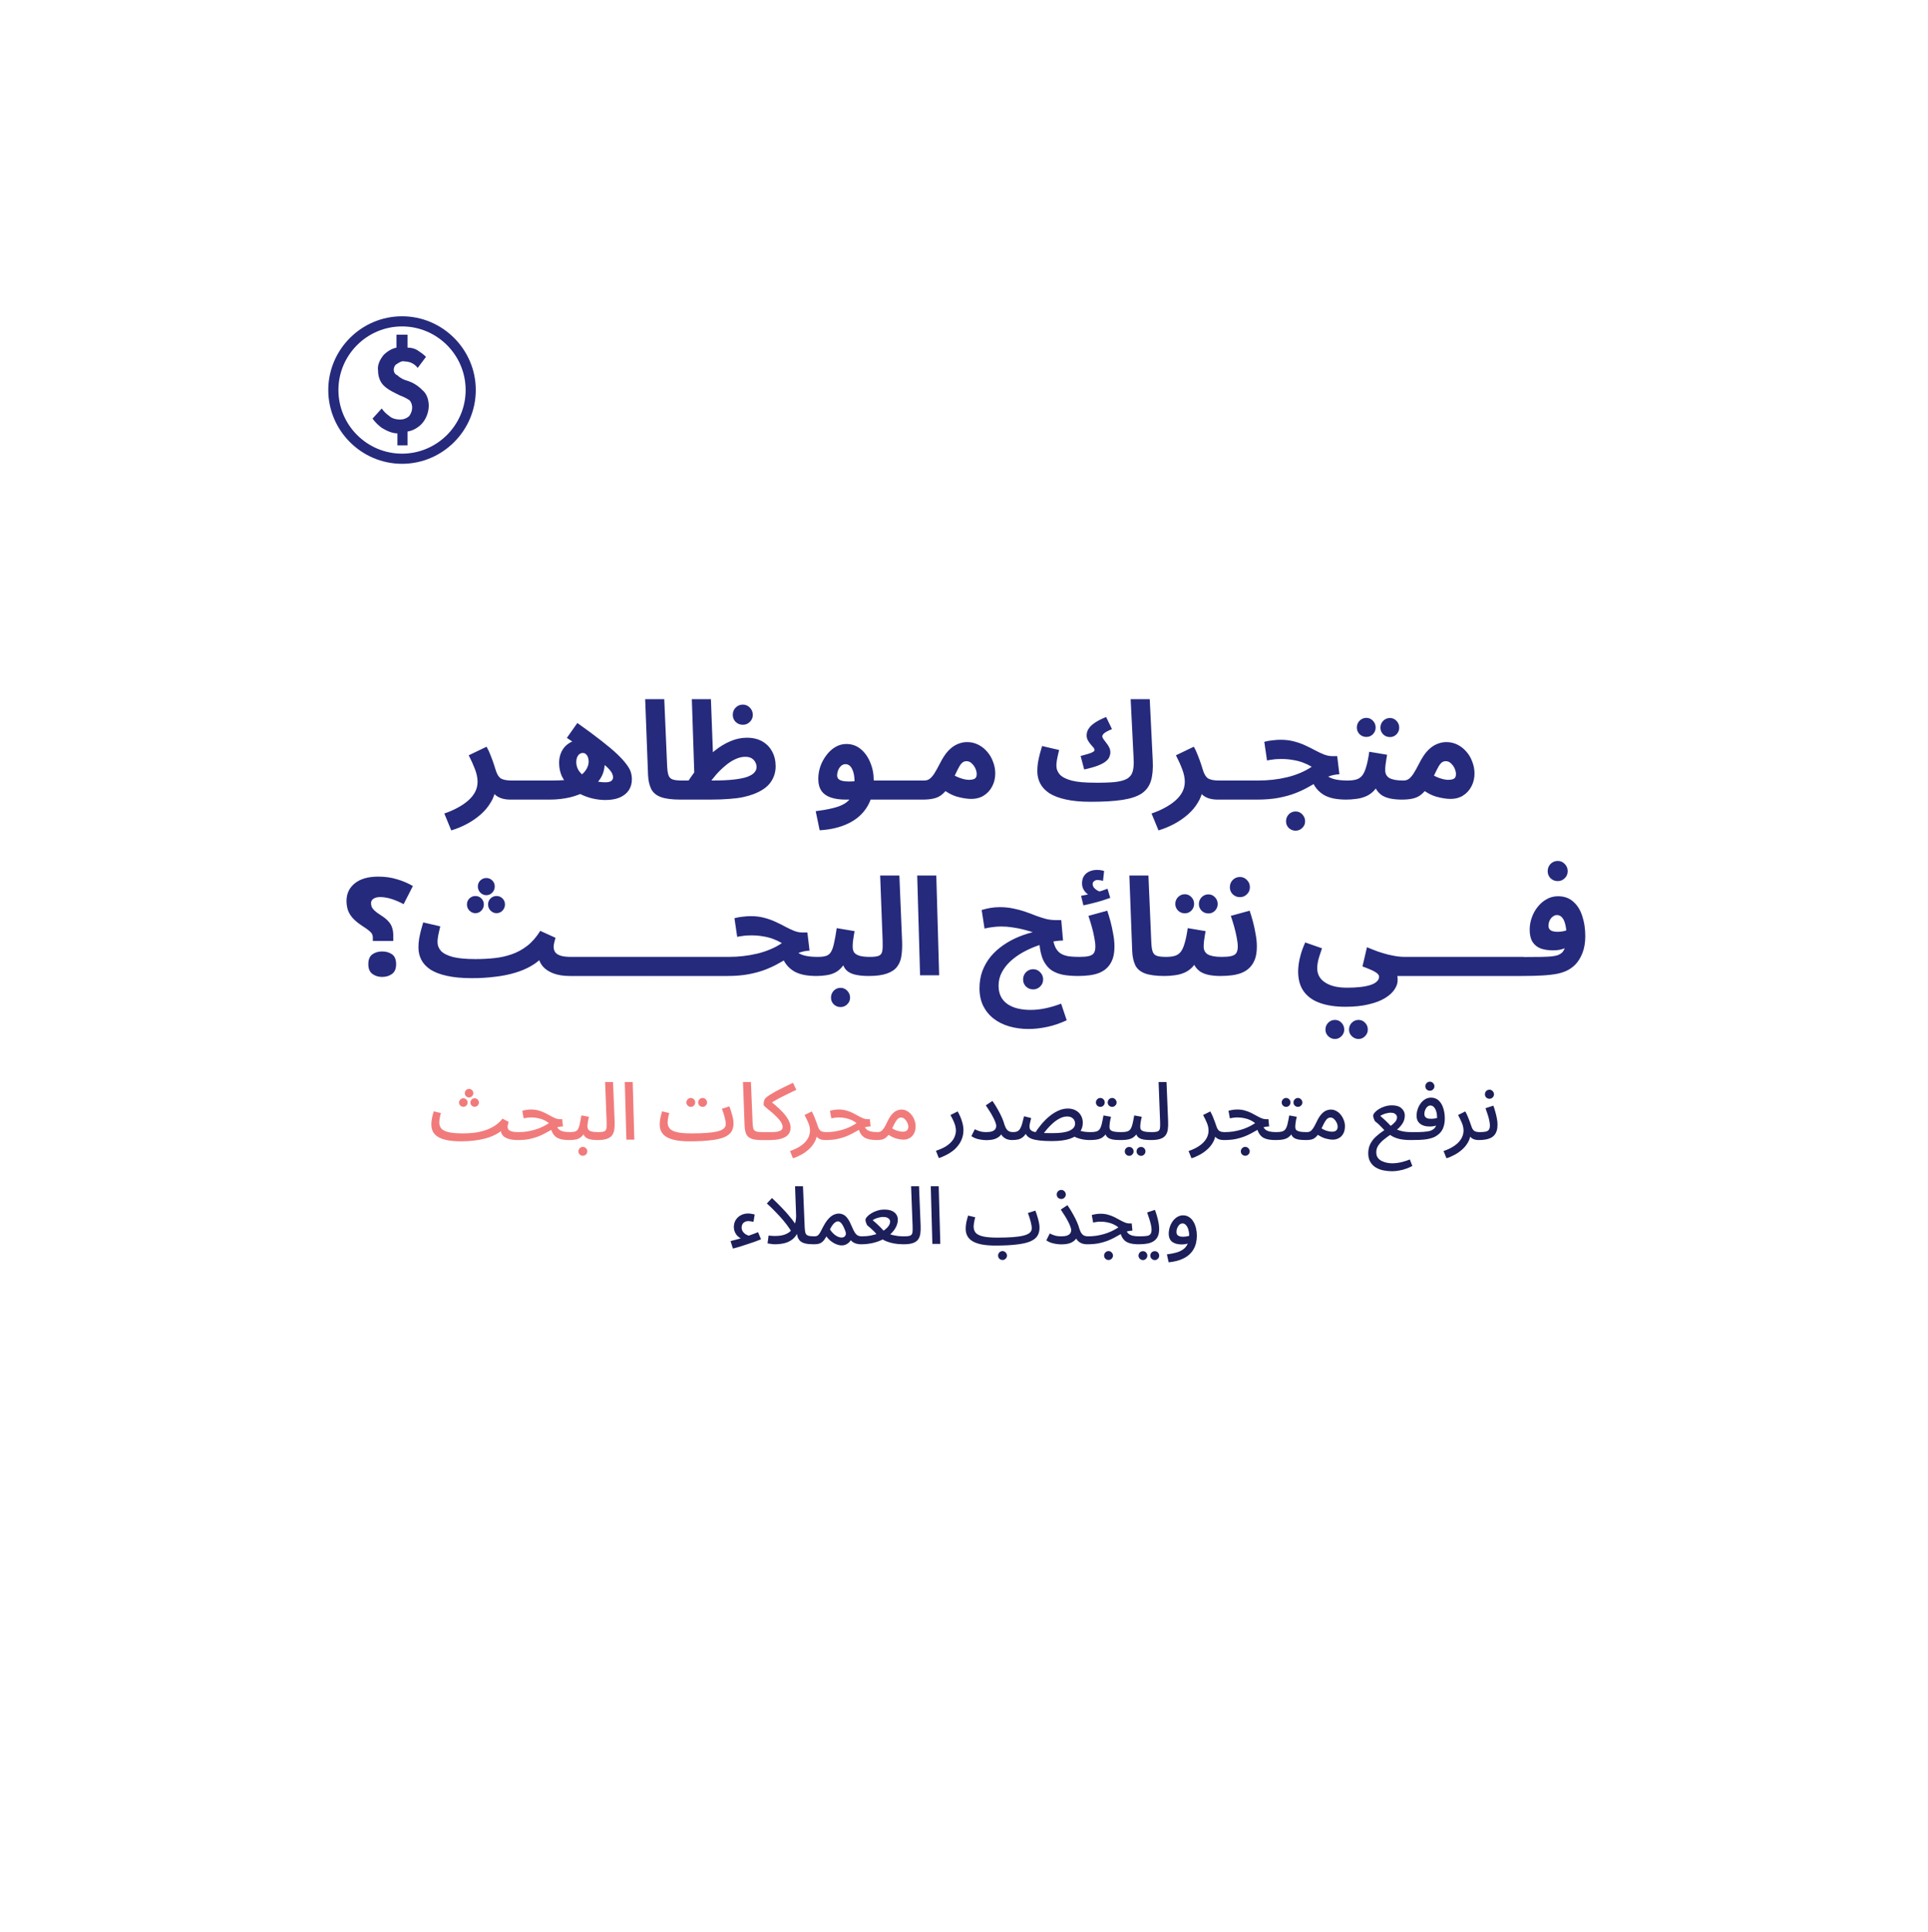 <?xml version="1.0" encoding="utf-8"?>
<svg xmlns="http://www.w3.org/2000/svg" width="481" height="482" viewBox="0 0 481 482" fill="none">
<g filter="url(#filter0_d_49_128)">
<rect x="40.3" y="40.3" width="400" height="401" rx="23" fill="white"/>
<path d="M112.582 207.154L110.848 202.938C112.049 202.53 113.149 202.054 114.146 201.51C115.166 200.966 116.05 200.365 116.798 199.708C117.546 199.05 118.124 198.336 118.532 197.566C118.94 196.772 119.144 195.922 119.144 195.016C119.144 194.064 118.929 193.021 118.498 191.888C118.067 190.754 117.546 189.598 116.934 188.42L121.388 186.278C121.796 186.98 122.147 187.74 122.442 188.556C122.759 189.349 123.02 190.063 123.224 190.698C123.428 191.332 123.564 191.763 123.632 191.99C123.949 193.078 124.38 193.803 124.924 194.166C125.491 194.528 126.397 194.71 127.644 194.71C128.505 194.71 129.117 194.936 129.48 195.39C129.865 195.82 130.058 196.364 130.058 197.022C130.058 197.724 129.82 198.314 129.344 198.79C128.868 199.243 128.188 199.47 127.304 199.47C126.375 199.47 125.559 199.334 124.856 199.062C124.153 198.79 123.587 198.393 123.156 197.872C122.748 197.35 122.487 196.738 122.374 196.036L123.632 196.75C123.496 197.951 123.099 199.084 122.442 200.15C121.807 201.238 120.98 202.235 119.96 203.142C118.94 204.048 117.795 204.842 116.526 205.522C115.257 206.202 113.942 206.746 112.582 207.154ZM127.345 199.47L127.685 194.71H137.477C138.338 194.71 138.95 194.936 139.313 195.39C139.698 195.82 139.891 196.364 139.891 197.022C139.891 197.724 139.653 198.314 139.177 198.79C138.701 199.243 138.021 199.47 137.137 199.47H127.345ZM151.011 199.572C149.991 199.572 148.937 199.447 147.849 199.198C146.784 198.948 145.752 198.574 144.755 198.076C143.758 197.577 142.862 196.954 142.069 196.206C141.276 195.458 140.641 194.596 140.165 193.622C139.712 192.624 139.485 191.502 139.485 190.256C139.485 189.236 139.7 188.295 140.131 187.434C140.562 186.572 141.196 185.881 142.035 185.36C142.896 184.816 143.939 184.544 145.163 184.544C146.319 184.544 147.316 184.827 148.155 185.394C149.016 185.938 149.685 186.652 150.161 187.536C150.637 188.397 150.875 189.304 150.875 190.256C150.875 191.774 150.501 193.112 149.753 194.268C149.005 195.401 147.974 196.353 146.659 197.124C145.367 197.894 143.905 198.484 142.273 198.892C140.641 199.277 138.941 199.47 137.173 199.47L137.513 194.71C138.805 194.71 139.927 194.676 140.879 194.608C141.854 194.54 142.692 194.392 143.395 194.166C144.098 193.939 144.71 193.599 145.231 193.146C145.752 192.692 146.149 192.194 146.421 191.65C146.716 191.083 146.863 190.528 146.863 189.984C146.863 189.621 146.806 189.281 146.693 188.964C146.602 188.646 146.444 188.386 146.217 188.182C146.013 187.955 145.741 187.842 145.401 187.842C145.038 187.842 144.732 187.955 144.483 188.182C144.256 188.386 144.075 188.658 143.939 188.998C143.826 189.338 143.769 189.7 143.769 190.086C143.769 190.879 143.973 191.593 144.381 192.228C144.812 192.862 145.378 193.395 146.081 193.826C146.784 194.256 147.554 194.585 148.393 194.812C149.254 195.038 150.127 195.152 151.011 195.152C151.714 195.152 152.212 195.038 152.507 194.812C152.802 194.585 152.949 194.279 152.949 193.894C152.949 193.622 152.881 193.338 152.745 193.044C152.632 192.726 152.371 192.341 151.963 191.888C151.555 191.434 150.932 190.879 150.093 190.222C149.254 189.542 148.132 188.703 146.727 187.706C145.322 186.708 143.554 185.496 141.423 184.068L144.041 180.362C146.444 182.062 148.45 183.546 150.059 184.816C151.691 186.085 153.006 187.196 154.003 188.148C155 189.1 155.76 189.938 156.281 190.664C156.825 191.366 157.188 192.012 157.369 192.602C157.55 193.191 157.641 193.78 157.641 194.37C157.641 195.458 157.38 196.387 156.859 197.158C156.338 197.928 155.578 198.529 154.581 198.96C153.606 199.368 152.416 199.572 151.011 199.572ZM169.732 199.47C167.624 199.47 165.992 199.254 164.836 198.824C163.703 198.393 162.909 197.724 162.456 196.818C162.003 195.888 161.742 194.721 161.674 193.316L160.96 174.412H165.72L166.434 191.038C166.479 192.08 166.593 192.862 166.774 193.384C166.955 193.905 167.295 194.256 167.794 194.438C168.315 194.619 169.075 194.71 170.072 194.71C170.933 194.71 171.545 194.936 171.908 195.39C172.293 195.82 172.486 196.364 172.486 197.022C172.486 197.724 172.248 198.314 171.772 198.79C171.296 199.243 170.616 199.47 169.732 199.47ZM185.331 180.804C184.628 180.804 184.027 180.566 183.529 180.09C183.053 179.614 182.815 179.024 182.815 178.322C182.815 177.619 183.053 177.018 183.529 176.52C184.027 176.021 184.628 175.772 185.331 175.772C186.011 175.772 186.589 176.021 187.065 176.52C187.563 177.018 187.813 177.619 187.813 178.322C187.813 179.024 187.563 179.614 187.065 180.09C186.589 180.566 186.011 180.804 185.331 180.804ZM169.778 199.47L170.118 194.71H177.734C179.865 194.71 181.633 194.63 183.038 194.472C184.466 194.313 185.6 194.086 186.438 193.792C187.277 193.474 187.866 193.112 188.206 192.704C188.569 192.296 188.75 191.854 188.75 191.378C188.75 190.947 188.648 190.539 188.444 190.154C188.24 189.746 187.934 189.417 187.526 189.168C187.118 188.918 186.586 188.794 185.928 188.794C185.09 188.794 184.251 188.998 183.412 189.406C182.574 189.791 181.758 190.324 180.964 191.004C180.171 191.661 179.412 192.398 178.686 193.214C177.984 194.03 177.338 194.857 176.748 195.696L171.614 194.982C172.566 193.508 173.598 192.114 174.708 190.8C175.842 189.462 177.032 188.295 178.278 187.298C179.548 186.278 180.851 185.484 182.188 184.918C183.548 184.328 184.931 184.034 186.336 184.034C187.832 184.034 189.113 184.34 190.178 184.952C191.244 185.564 192.06 186.402 192.626 187.468C193.216 188.533 193.51 189.768 193.51 191.174C193.51 192.647 193.091 193.973 192.252 195.152C191.436 196.33 190.042 197.305 188.07 198.076C187.232 198.393 186.325 198.654 185.35 198.858C184.376 199.062 183.231 199.209 181.916 199.3C180.602 199.413 179.026 199.47 177.19 199.47H169.778ZM173.314 196.002L172.6 174.412H177.36L177.972 190.732L173.314 196.002ZM204.488 207.12L203.502 202.36C205.111 202.156 206.516 201.906 207.718 201.612C208.919 201.34 209.928 200.954 210.744 200.456C211.56 199.957 212.172 199.277 212.58 198.416C212.988 197.532 213.192 196.398 213.192 195.016C213.192 193.678 212.988 192.613 212.58 191.82C212.172 191.026 211.628 190.63 210.948 190.63C210.472 190.63 210.075 190.8 209.758 191.14C209.44 191.457 209.202 191.842 209.044 192.296C208.908 192.726 208.84 193.112 208.84 193.452C208.84 193.656 208.896 193.871 209.01 194.098C209.123 194.324 209.372 194.517 209.758 194.676C210.143 194.834 210.744 194.925 211.56 194.948C212.398 194.97 213.532 194.891 214.96 194.71H220.672C221.533 194.71 222.145 194.936 222.508 195.39C222.893 195.82 223.086 196.364 223.086 197.022C223.086 197.724 222.848 198.314 222.372 198.79C221.896 199.243 221.216 199.47 220.332 199.47H210.982C209.554 199.47 208.33 199.3 207.31 198.96C206.29 198.62 205.508 198.076 204.964 197.328C204.42 196.557 204.148 195.537 204.148 194.268C204.148 193.248 204.318 192.228 204.658 191.208C205.02 190.188 205.519 189.258 206.154 188.42C206.788 187.558 207.525 186.878 208.364 186.38C209.225 185.858 210.154 185.598 211.152 185.598C212.512 185.598 213.702 186.017 214.722 186.856C215.742 187.694 216.535 188.805 217.102 190.188C217.691 191.57 217.986 193.078 217.986 194.71C217.986 197.271 217.442 199.447 216.354 201.238C215.266 203.028 213.713 204.411 211.696 205.386C209.678 206.383 207.276 206.961 204.488 207.12ZM220.38 199.47L220.72 194.71H230.512C231.373 194.71 231.985 194.936 232.348 195.39C232.733 195.82 232.926 196.364 232.926 197.022C232.926 197.724 232.688 198.314 232.212 198.79C231.736 199.243 231.056 199.47 230.172 199.47H220.38ZM230.208 199.47L230.548 194.71C231.069 194.71 231.511 194.585 231.874 194.336C232.259 194.064 232.656 193.622 233.064 193.01C233.472 192.375 233.948 191.525 234.492 190.46C235.172 189.1 235.875 188.034 236.6 187.264C237.348 186.493 238.107 185.949 238.878 185.632C239.671 185.292 240.465 185.122 241.258 185.122C242.255 185.122 243.185 185.337 244.046 185.768C244.907 186.198 245.655 186.788 246.29 187.536C246.925 188.261 247.412 189.1 247.752 190.052C248.115 190.981 248.296 191.944 248.296 192.942C248.296 194.143 248.035 195.231 247.514 196.206C247.015 197.158 246.313 197.917 245.406 198.484C244.522 199.028 243.502 199.3 242.346 199.3C241.371 199.3 240.238 199.13 238.946 198.79C237.654 198.45 236.294 197.736 234.866 196.648L236.6 192.534C237.62 193.236 238.572 193.746 239.456 194.064C240.363 194.381 241.111 194.54 241.7 194.54C242.153 194.54 242.527 194.494 242.822 194.404C243.117 194.313 243.332 194.166 243.468 193.962C243.604 193.758 243.672 193.486 243.672 193.146C243.672 192.67 243.559 192.182 243.332 191.684C243.105 191.185 242.799 190.766 242.414 190.426C242.051 190.063 241.621 189.882 241.122 189.882C240.646 189.882 240.238 190.063 239.898 190.426C239.581 190.766 239.263 191.264 238.946 191.922C238.651 192.556 238.289 193.304 237.858 194.166C237.337 195.208 236.827 196.081 236.328 196.784C235.829 197.464 235.297 198.008 234.73 198.416C234.186 198.801 233.54 199.073 232.792 199.232C232.067 199.39 231.205 199.47 230.208 199.47ZM270.484 191.956L269.6 188.59C270.394 188.386 271.04 188.204 271.538 188.046C272.06 187.887 272.445 187.728 272.694 187.57C272.944 187.411 273.068 187.252 273.068 187.094C273.068 186.89 272.966 186.674 272.762 186.448C272.558 186.221 272.332 185.96 272.082 185.666C271.833 185.371 271.606 185.042 271.402 184.68C271.198 184.317 271.096 183.898 271.096 183.422C271.096 182.855 271.255 182.322 271.572 181.824C271.89 181.302 272.4 180.804 273.102 180.328C273.828 179.829 274.78 179.342 275.958 178.866L277.42 181.892C276.468 182.277 275.822 182.617 275.482 182.912C275.165 183.184 275.006 183.444 275.006 183.694C275.006 183.898 275.108 184.136 275.312 184.408C275.516 184.68 275.743 184.986 275.992 185.326C276.264 185.643 276.502 186.006 276.706 186.414C276.91 186.799 277.012 187.218 277.012 187.672C277.012 188.034 276.933 188.408 276.774 188.794C276.638 189.179 276.344 189.553 275.89 189.916C275.46 190.278 274.814 190.63 273.952 190.97C273.091 191.31 271.935 191.638 270.484 191.956ZM272.116 200.014L273 195.254C275.154 195.276 276.888 195.22 278.202 195.084C279.54 194.925 280.548 194.642 281.228 194.234C281.931 193.803 282.384 193.202 282.588 192.432C282.815 191.638 282.894 190.63 282.826 189.406L282.078 174.412H286.838L287.586 189.644C287.7 191.706 287.552 193.418 287.144 194.778C286.736 196.115 285.966 197.169 284.832 197.94C283.699 198.688 282.101 199.22 280.038 199.538C277.976 199.855 275.335 200.014 272.116 200.014ZM272.116 200.014C269.668 200.014 267.594 199.821 265.894 199.436C264.217 199.073 262.846 198.552 261.78 197.872C260.738 197.169 259.978 196.353 259.502 195.424C259.026 194.494 258.788 193.474 258.788 192.364C258.788 191.638 258.845 190.913 258.958 190.188C259.094 189.44 259.253 188.714 259.434 188.012C259.638 187.309 259.82 186.674 259.978 186.108L264.228 187.094C264.138 187.502 264.036 187.944 263.922 188.42C263.809 188.896 263.718 189.36 263.65 189.814C263.582 190.244 263.548 190.641 263.548 191.004C263.548 191.842 263.843 192.59 264.432 193.248C265.044 193.882 266.042 194.381 267.424 194.744C268.807 195.084 270.666 195.254 273 195.254L273.68 198.926L272.116 200.014ZM289.023 207.154L287.289 202.938C288.491 202.53 289.59 202.054 290.587 201.51C291.607 200.966 292.491 200.365 293.239 199.708C293.987 199.05 294.565 198.336 294.973 197.566C295.381 196.772 295.585 195.922 295.585 195.016C295.585 194.064 295.37 193.021 294.939 191.888C294.509 190.754 293.987 189.598 293.375 188.42L297.829 186.278C298.237 186.98 298.589 187.74 298.883 188.556C299.201 189.349 299.461 190.063 299.665 190.698C299.869 191.332 300.005 191.763 300.073 191.99C300.391 193.078 300.821 193.803 301.365 194.166C301.932 194.528 302.839 194.71 304.085 194.71C304.947 194.71 305.559 194.936 305.921 195.39C306.307 195.82 306.499 196.364 306.499 197.022C306.499 197.724 306.261 198.314 305.785 198.79C305.309 199.243 304.629 199.47 303.745 199.47C302.816 199.47 302 199.334 301.297 199.062C300.595 198.79 300.028 198.393 299.597 197.872C299.189 197.35 298.929 196.738 298.815 196.036L300.073 196.75C299.937 197.951 299.541 199.084 298.883 200.15C298.249 201.238 297.421 202.235 296.401 203.142C295.381 204.048 294.237 204.842 292.967 205.522C291.698 206.202 290.383 206.746 289.023 207.154ZM303.786 199.47L304.126 194.71H313.918C314.779 194.71 315.391 194.936 315.754 195.39C316.139 195.82 316.332 196.364 316.332 197.022C316.332 197.724 316.094 198.314 315.618 198.79C315.142 199.243 314.462 199.47 313.578 199.47H303.786ZM323.22 207.222C322.563 207.222 321.996 206.995 321.52 206.542C321.067 206.088 320.84 205.533 320.84 204.876C320.84 204.218 321.067 203.64 321.52 203.142C321.996 202.666 322.563 202.428 323.22 202.428C323.877 202.428 324.433 202.666 324.886 203.142C325.362 203.64 325.6 204.218 325.6 204.876C325.6 205.533 325.362 206.088 324.886 206.542C324.433 206.995 323.877 207.222 323.22 207.222ZM335.85 199.47C334.808 199.47 333.833 199.39 332.926 199.232C332.042 199.073 331.226 198.801 330.478 198.416C329.73 198.008 329.062 197.452 328.472 196.75C327.906 196.047 327.43 195.163 327.044 194.098L329.73 191.956C330.138 192.681 330.637 193.248 331.226 193.656C331.816 194.041 332.518 194.313 333.334 194.472C334.15 194.63 335.102 194.71 336.19 194.71C337.052 194.71 337.664 194.936 338.026 195.39C338.389 195.82 338.57 196.364 338.57 197.022C338.57 197.724 338.332 198.314 337.856 198.79C337.403 199.243 336.734 199.47 335.85 199.47ZM313.614 199.47L313.954 194.71C315.178 194.71 316.391 194.642 317.592 194.506C318.794 194.37 319.961 194.166 321.094 193.894C322.228 193.622 323.304 193.27 324.324 192.84C325.367 192.409 326.342 191.888 327.248 191.276C326.568 190.868 325.832 190.516 325.038 190.222C324.245 189.927 323.395 189.712 322.488 189.576C321.604 189.417 320.664 189.338 319.666 189.338C319.304 189.338 318.918 189.349 318.51 189.372C318.125 189.394 317.728 189.44 317.32 189.508C316.912 189.553 316.504 189.621 316.096 189.712L315.416 185.054C316.074 184.872 316.765 184.748 317.49 184.68C318.238 184.589 318.896 184.544 319.462 184.544C320.686 184.544 321.808 184.68 322.828 184.952C323.871 185.224 324.823 185.564 325.684 185.972C326.568 186.38 327.384 186.788 328.132 187.196C328.903 187.604 329.628 187.944 330.308 188.216C331.011 188.488 331.691 188.624 332.348 188.624H333.606L334.15 193.146C333.176 193.191 332.258 193.384 331.396 193.724C330.558 194.041 329.719 194.449 328.88 194.948C328.064 195.424 327.18 195.922 326.228 196.444C325.299 196.965 324.245 197.452 323.066 197.906C321.888 198.359 320.528 198.733 318.986 199.028C317.445 199.322 315.654 199.47 313.614 199.47ZM346.768 183.872C346.11 183.872 345.544 183.645 345.068 183.192C344.614 182.716 344.388 182.16 344.388 181.526C344.388 180.868 344.614 180.302 345.068 179.826C345.544 179.35 346.11 179.112 346.768 179.112C347.402 179.112 347.946 179.35 348.4 179.826C348.853 180.302 349.08 180.868 349.08 181.526C349.08 182.16 348.853 182.716 348.4 183.192C347.946 183.645 347.402 183.872 346.768 183.872ZM340.886 183.838C340.228 183.838 339.662 183.611 339.186 183.158C338.732 182.682 338.506 182.126 338.506 181.492C338.506 180.834 338.732 180.268 339.186 179.792C339.662 179.316 340.228 179.078 340.886 179.078C341.52 179.078 342.064 179.316 342.518 179.792C342.971 180.268 343.198 180.834 343.198 181.492C343.198 182.126 342.971 182.682 342.518 183.158C342.064 183.611 341.52 183.838 340.886 183.838ZM335.86 199.47L336.2 194.71C337.016 194.71 337.719 194.63 338.308 194.472C338.898 194.313 339.396 193.996 339.804 193.52C340.212 193.021 340.552 192.296 340.824 191.344C341.119 190.392 341.38 189.122 341.606 187.536L346.06 188.284C346.015 188.624 345.947 189.02 345.856 189.474C345.788 189.927 345.72 190.392 345.652 190.868C345.607 191.321 345.584 191.752 345.584 192.16C345.584 192.568 345.664 192.93 345.822 193.248C345.981 193.565 346.23 193.837 346.57 194.064C346.933 194.268 347.398 194.426 347.964 194.54C348.554 194.653 349.268 194.71 350.106 194.71C350.968 194.71 351.58 194.936 351.942 195.39C352.305 195.82 352.486 196.364 352.486 197.022C352.486 197.724 352.248 198.314 351.772 198.79C351.319 199.243 350.65 199.47 349.766 199.47C348.746 199.47 347.817 199.39 346.978 199.232C346.162 199.073 345.448 198.812 344.836 198.45C344.247 198.064 343.76 197.566 343.374 196.954C343.012 196.319 342.785 195.548 342.694 194.642H344.326C343.918 195.73 343.397 196.602 342.762 197.26C342.15 197.894 341.459 198.37 340.688 198.688C339.918 199.005 339.113 199.209 338.274 199.3C337.458 199.413 336.654 199.47 335.86 199.47ZM349.772 199.47L350.112 194.71C350.634 194.71 351.076 194.585 351.438 194.336C351.824 194.064 352.22 193.622 352.628 193.01C353.036 192.375 353.512 191.525 354.056 190.46C354.736 189.1 355.439 188.034 356.164 187.264C356.912 186.493 357.672 185.949 358.442 185.632C359.236 185.292 360.029 185.122 360.822 185.122C361.82 185.122 362.749 185.337 363.61 185.768C364.472 186.198 365.22 186.788 365.854 187.536C366.489 188.261 366.976 189.1 367.316 190.052C367.679 190.981 367.86 191.944 367.86 192.942C367.86 194.143 367.6 195.231 367.078 196.206C366.58 197.158 365.877 197.917 364.97 198.484C364.086 199.028 363.066 199.3 361.91 199.3C360.936 199.3 359.802 199.13 358.51 198.79C357.218 198.45 355.858 197.736 354.43 196.648L356.164 192.534C357.184 193.236 358.136 193.746 359.02 194.064C359.927 194.381 360.675 194.54 361.264 194.54C361.718 194.54 362.092 194.494 362.386 194.404C362.681 194.313 362.896 194.166 363.032 193.962C363.168 193.758 363.236 193.486 363.236 193.146C363.236 192.67 363.123 192.182 362.896 191.684C362.67 191.185 362.364 190.766 361.978 190.426C361.616 190.063 361.185 189.882 360.686 189.882C360.21 189.882 359.802 190.063 359.462 190.426C359.145 190.766 358.828 191.264 358.51 191.922C358.216 192.556 357.853 193.304 357.422 194.166C356.901 195.208 356.391 196.081 355.892 196.784C355.394 197.464 354.861 198.008 354.294 198.416C353.75 198.801 353.104 199.073 352.356 199.232C351.631 199.39 350.77 199.47 349.772 199.47ZM93.013 234.732V233.882C93.013 233.519 92.934 233.202 92.775 232.93C92.617 232.658 92.345 232.374 91.959 232.08C91.597 231.785 91.075 231.422 90.395 230.992C89.466 230.38 88.707 229.768 88.117 229.156C87.528 228.521 87.097 227.841 86.825 227.116C86.576 226.39 86.451 225.597 86.451 224.736C86.451 222.922 87.143 221.46 88.525 220.35C89.908 219.239 91.857 218.684 94.373 218.684C96.051 218.684 97.592 218.899 98.997 219.33C100.425 219.738 101.763 220.304 103.009 221.03L100.697 225.552C99.587 224.962 98.544 224.52 97.569 224.226C96.595 223.931 95.688 223.784 94.849 223.784C94.169 223.784 93.614 223.92 93.183 224.192C92.775 224.464 92.571 224.826 92.571 225.28C92.571 225.574 92.617 225.869 92.707 226.164C92.821 226.458 93.059 226.787 93.421 227.15C93.784 227.49 94.339 227.898 95.087 228.374C95.881 228.872 96.493 229.371 96.923 229.87C97.377 230.368 97.683 230.901 97.841 231.468C98.023 232.012 98.113 232.624 98.113 233.304V234.732H93.013ZM95.325 243.708C94.396 243.708 93.591 243.458 92.911 242.96C92.231 242.461 91.891 241.656 91.891 240.546C91.891 239.367 92.231 238.54 92.911 238.064C93.591 237.588 94.396 237.35 95.325 237.35C96.3 237.35 97.127 237.588 97.807 238.064C98.487 238.54 98.827 239.367 98.827 240.546C98.827 241.656 98.487 242.461 97.807 242.96C97.127 243.458 96.3 243.708 95.325 243.708ZM121.322 223.316C120.755 223.316 120.256 223.1 119.826 222.67C119.418 222.239 119.214 221.729 119.214 221.14C119.214 220.55 119.418 220.052 119.826 219.644C120.256 219.236 120.755 219.032 121.322 219.032C121.911 219.032 122.41 219.236 122.818 219.644C123.226 220.052 123.43 220.55 123.43 221.14C123.43 221.729 123.226 222.239 122.818 222.67C122.41 223.1 121.911 223.316 121.322 223.316ZM118.602 227.804C118.035 227.804 117.536 227.588 117.106 227.158C116.698 226.727 116.494 226.217 116.494 225.628C116.494 225.038 116.698 224.54 117.106 224.132C117.536 223.724 118.035 223.52 118.602 223.52C119.191 223.52 119.69 223.724 120.098 224.132C120.506 224.54 120.71 225.038 120.71 225.628C120.71 226.217 120.506 226.727 120.098 227.158C119.69 227.588 119.191 227.804 118.602 227.804ZM123.872 227.804C123.305 227.804 122.806 227.588 122.376 227.158C121.968 226.727 121.764 226.217 121.764 225.628C121.764 225.038 121.968 224.54 122.376 224.132C122.806 223.724 123.305 223.52 123.872 223.52C124.461 223.52 124.96 223.724 125.368 224.132C125.776 224.54 125.98 225.038 125.98 225.628C125.98 226.217 125.776 226.727 125.368 227.158C124.96 227.588 124.461 227.804 123.872 227.804ZM117.756 244.014L118.64 239.254C120.272 239.254 121.836 239.174 123.332 239.016C124.85 238.857 126.29 238.54 127.65 238.064C129.032 237.588 130.324 236.885 131.526 235.956C132.727 235.026 133.815 233.78 134.79 232.216L138.598 233.95C138.462 234.38 138.348 234.8 138.258 235.208C138.167 235.593 138.122 235.91 138.122 236.16C138.122 236.681 138.246 237.134 138.496 237.52C138.768 237.905 139.221 238.2 139.856 238.404C140.49 238.608 141.363 238.71 142.474 238.71C143.335 238.71 143.947 238.936 144.31 239.39C144.672 239.82 144.854 240.364 144.854 241.022C144.854 241.724 144.616 242.314 144.14 242.79C143.686 243.243 143.018 243.47 142.134 243.47C140.57 243.47 139.21 243.254 138.054 242.824C136.92 242.393 136.025 241.792 135.368 241.022C134.733 240.228 134.359 239.322 134.246 238.302L135.606 238.438C134.79 239.412 133.77 240.251 132.546 240.954C131.344 241.656 129.973 242.234 128.432 242.688C126.913 243.141 125.247 243.47 123.434 243.674C121.643 243.9 119.75 244.014 117.756 244.014ZM117.722 244.014C115.274 244.014 113.2 243.821 111.5 243.436C109.822 243.073 108.451 242.552 107.386 241.872C106.343 241.169 105.584 240.353 105.108 239.424C104.632 238.494 104.394 237.474 104.394 236.364C104.394 235.638 104.45 234.913 104.564 234.188C104.7 233.44 104.858 232.714 105.04 232.012C105.244 231.309 105.425 230.674 105.584 230.108L109.834 231.094C109.743 231.502 109.641 231.944 109.528 232.42C109.414 232.896 109.324 233.36 109.256 233.814C109.188 234.244 109.154 234.641 109.154 235.004C109.154 235.842 109.448 236.59 110.038 237.248C110.65 237.882 111.647 238.381 113.03 238.744C114.412 239.084 116.271 239.254 118.606 239.254L119.286 242.926L117.722 244.014ZM142.12 243.47L142.46 238.71H152.252C153.113 238.71 153.725 238.936 154.088 239.39C154.473 239.82 154.666 240.364 154.666 241.022C154.666 241.724 154.428 242.314 153.952 242.79C153.476 243.243 152.796 243.47 151.912 243.47H142.12ZM151.948 243.47L152.288 238.71H162.08C162.942 238.71 163.554 238.936 163.916 239.39C164.302 239.82 164.494 240.364 164.494 241.022C164.494 241.724 164.256 242.314 163.78 242.79C163.304 243.243 162.624 243.47 161.74 243.47H151.948ZM161.776 243.47L162.116 238.71H171.908C172.77 238.71 173.382 238.936 173.744 239.39C174.13 239.82 174.322 240.364 174.322 241.022C174.322 241.724 174.084 242.314 173.608 242.79C173.132 243.243 172.452 243.47 171.568 243.47H161.776ZM171.604 243.47L171.944 238.71H181.736C182.598 238.71 183.21 238.936 183.572 239.39C183.958 239.82 184.15 240.364 184.15 241.022C184.15 241.724 183.912 242.314 183.436 242.79C182.96 243.243 182.28 243.47 181.396 243.47H171.604ZM203.669 243.47C202.626 243.47 201.651 243.39 200.745 243.232C199.861 243.073 199.045 242.801 198.297 242.416C197.549 242.008 196.88 241.452 196.291 240.75C195.724 240.047 195.248 239.163 194.863 238.098L197.549 235.956C197.957 236.681 198.455 237.248 199.045 237.656C199.634 238.041 200.337 238.313 201.153 238.472C201.969 238.63 202.921 238.71 204.009 238.71C204.87 238.71 205.482 238.936 205.845 239.39C206.207 239.82 206.389 240.364 206.389 241.022C206.389 241.724 206.151 242.314 205.675 242.79C205.221 243.243 204.553 243.47 203.669 243.47ZM181.433 243.47L181.773 238.71C182.997 238.71 184.209 238.642 185.411 238.506C186.612 238.37 187.779 238.166 188.913 237.894C190.046 237.622 191.123 237.27 192.143 236.84C193.185 236.409 194.16 235.888 195.067 235.276C194.387 234.868 193.65 234.516 192.857 234.222C192.063 233.927 191.213 233.712 190.307 233.576C189.423 233.417 188.482 233.338 187.485 233.338C187.122 233.338 186.737 233.349 186.329 233.372C185.943 233.394 185.547 233.44 185.139 233.508C184.731 233.553 184.323 233.621 183.915 233.712L183.235 229.054C183.892 228.872 184.583 228.748 185.309 228.68C186.057 228.589 186.714 228.544 187.281 228.544C188.505 228.544 189.627 228.68 190.647 228.952C191.689 229.224 192.641 229.564 193.503 229.972C194.387 230.38 195.203 230.788 195.951 231.196C196.721 231.604 197.447 231.944 198.127 232.216C198.829 232.488 199.509 232.624 200.167 232.624H201.425L201.969 237.146C200.994 237.191 200.076 237.384 199.215 237.724C198.376 238.041 197.537 238.449 196.699 238.948C195.883 239.424 194.999 239.922 194.047 240.444C193.117 240.965 192.063 241.452 190.885 241.906C189.706 242.359 188.346 242.733 186.805 243.028C185.263 243.322 183.473 243.47 181.433 243.47ZM209.699 251.222C209.041 251.222 208.475 250.995 207.999 250.542C207.545 250.088 207.319 249.533 207.319 248.876C207.319 248.218 207.545 247.64 207.999 247.142C208.475 246.666 209.041 246.428 209.699 246.428C210.356 246.428 210.911 246.666 211.365 247.142C211.841 247.64 212.079 248.218 212.079 248.876C212.079 249.533 211.841 250.088 211.365 250.542C210.911 250.995 210.356 251.222 209.699 251.222ZM203.679 243.47L204.019 238.71C204.88 238.71 205.56 238.63 206.059 238.472C206.58 238.313 206.988 237.996 207.283 237.52C207.6 237.021 207.861 236.296 208.065 235.344C208.291 234.392 208.518 233.122 208.745 231.536L213.199 232.284C213.153 232.624 213.085 233.02 212.995 233.474C212.927 233.927 212.859 234.392 212.791 234.868C212.745 235.321 212.723 235.752 212.723 236.16C212.723 236.704 212.836 237.168 213.063 237.554C213.312 237.916 213.743 238.2 214.355 238.404C214.989 238.608 215.896 238.71 217.075 238.71C217.936 238.71 218.548 238.936 218.911 239.39C219.273 239.82 219.455 240.364 219.455 241.022C219.455 241.724 219.217 242.314 218.741 242.79C218.287 243.243 217.619 243.47 216.735 243.47C215.171 243.47 213.901 243.322 212.927 243.028C211.952 242.733 211.227 242.234 210.751 241.532C210.275 240.829 209.969 239.866 209.833 238.642H211.465C211.057 239.73 210.581 240.602 210.037 241.26C209.493 241.894 208.881 242.37 208.201 242.688C207.521 243.005 206.795 243.209 206.025 243.3C205.277 243.413 204.495 243.47 203.679 243.47ZM216.728 243.47L217.068 238.71C218.11 238.71 218.858 238.608 219.312 238.404C219.765 238.177 220.037 237.769 220.128 237.18C220.218 236.568 220.241 235.684 220.196 234.528L219.584 218.412H224.378L225.058 234.868C225.103 236.182 225.046 237.372 224.888 238.438C224.752 239.48 224.4 240.376 223.834 241.124C223.29 241.872 222.44 242.45 221.284 242.858C220.15 243.266 218.632 243.47 216.728 243.47ZM229.541 243.3L228.827 218.412H233.587L234.301 243.3H229.541ZM257.761 246.816C257.058 246.816 256.457 246.578 255.959 246.102C255.483 245.626 255.245 245.036 255.245 244.334C255.245 243.631 255.483 243.03 255.959 242.532C256.457 242.033 257.058 241.784 257.761 241.784C258.441 241.784 259.019 242.033 259.495 242.532C259.993 243.03 260.243 243.631 260.243 244.334C260.243 245.036 259.993 245.626 259.495 246.102C259.019 246.578 258.441 246.816 257.761 246.816ZM268.947 243.47C267.655 243.47 266.454 243.379 265.343 243.198C264.233 242.994 263.247 242.62 262.385 242.076C261.547 241.509 260.855 240.682 260.311 239.594C259.79 238.506 259.45 237.055 259.291 235.242L262.623 233.848C262.782 234.936 263.031 235.808 263.371 236.466C263.734 237.123 264.187 237.61 264.731 237.928C265.298 238.245 265.955 238.46 266.703 238.574C267.474 238.664 268.335 238.71 269.287 238.71C270.149 238.71 270.761 238.936 271.123 239.39C271.486 239.82 271.667 240.364 271.667 241.022C271.667 241.724 271.429 242.314 270.953 242.79C270.5 243.243 269.831 243.47 268.947 243.47ZM256.639 256.696C254.917 256.696 253.307 256.48 251.811 256.05C250.315 255.619 249.012 254.973 247.901 254.112C246.791 253.25 245.918 252.185 245.283 250.916C244.671 249.646 244.365 248.184 244.365 246.53C244.365 244.988 244.603 243.56 245.079 242.246C245.578 240.931 246.258 239.741 247.119 238.676C248.003 237.61 249.046 236.658 250.247 235.82C251.449 234.981 252.763 234.267 254.191 233.678C255.642 233.088 257.161 232.624 258.747 232.284L258.815 232.896C258.271 232.737 257.671 232.556 257.013 232.352C256.356 232.148 255.642 231.955 254.871 231.774C254.123 231.592 253.319 231.445 252.457 231.332C251.619 231.196 250.735 231.128 249.805 231.128C248.989 231.128 248.219 231.184 247.493 231.298C246.791 231.388 246.167 231.502 245.623 231.638L244.909 227.014C245.567 226.81 246.269 226.64 247.017 226.504C247.788 226.368 248.581 226.3 249.397 226.3C250.621 226.3 251.755 226.413 252.797 226.64C253.84 226.844 254.815 227.104 255.721 227.422C256.651 227.739 257.535 228.068 258.373 228.408C259.235 228.725 260.073 228.997 260.889 229.224C261.705 229.428 262.544 229.53 263.405 229.53H264.765L265.207 234.63C264.346 234.63 263.349 234.743 262.215 234.97C261.105 235.196 259.949 235.525 258.747 235.956C257.546 236.386 256.367 236.919 255.211 237.554C254.078 238.188 253.047 238.925 252.117 239.764C251.211 240.602 250.485 241.532 249.941 242.552C249.397 243.572 249.125 244.682 249.125 245.884C249.125 246.972 249.329 247.901 249.737 248.672C250.145 249.442 250.712 250.066 251.437 250.542C252.163 251.018 253.001 251.369 253.953 251.596C254.928 251.822 255.971 251.936 257.081 251.936C258.328 251.936 259.586 251.8 260.855 251.528C262.147 251.256 263.439 250.87 264.731 250.372L266.125 254.52C264.471 255.29 262.827 255.846 261.195 256.186C259.563 256.526 258.045 256.696 256.639 256.696ZM270.286 225.852L269.708 223.472C270.501 223.336 271.091 223.222 271.476 223.132C271.884 223.041 272.315 222.939 272.768 222.826L272.428 223.676C271.839 223.472 271.272 223.075 270.728 222.486C270.207 221.874 269.946 221.182 269.946 220.412C269.946 219.596 270.127 218.938 270.49 218.44C270.853 217.941 271.317 217.578 271.884 217.352C272.451 217.125 273.04 217.012 273.652 217.012C273.992 217.012 274.309 217.034 274.604 217.08C274.921 217.125 275.205 217.193 275.454 217.284L275.182 219.732C274.955 219.686 274.729 219.641 274.502 219.596C274.275 219.55 274.026 219.528 273.754 219.528C273.459 219.528 273.187 219.63 272.938 219.834C272.711 220.015 272.598 220.242 272.598 220.514C272.598 220.899 272.734 221.239 273.006 221.534C273.278 221.828 273.595 222.066 273.958 222.248C274.343 222.406 274.661 222.497 274.91 222.52L273.04 222.724C273.652 222.565 274.23 222.406 274.774 222.248C275.318 222.066 275.828 221.885 276.304 221.704L276.984 223.982C276.417 224.186 275.749 224.412 274.978 224.662C274.23 224.888 273.448 225.104 272.632 225.308C271.839 225.512 271.057 225.693 270.286 225.852ZM268.956 243.47L269.296 238.71C270.293 238.71 271.075 238.642 271.642 238.506C272.231 238.37 272.651 238.12 272.9 237.758C273.149 237.372 273.274 236.828 273.274 236.126C273.274 235.491 273.183 234.732 273.002 233.848C272.843 232.964 272.628 232.046 272.356 231.094C272.084 230.142 271.812 229.269 271.54 228.476L276.232 227.184C276.504 227.954 276.776 228.85 277.048 229.87C277.32 230.89 277.547 231.944 277.728 233.032C277.932 234.097 278.034 235.128 278.034 236.126C278.034 237.372 277.875 238.426 277.558 239.288C277.241 240.126 276.799 240.829 276.232 241.396C275.688 241.94 275.031 242.37 274.26 242.688C273.512 242.982 272.685 243.186 271.778 243.3C270.871 243.413 269.931 243.47 268.956 243.47ZM290.525 243.47C288.417 243.47 286.785 243.254 285.629 242.824C284.496 242.393 283.702 241.724 283.249 240.818C282.796 239.888 282.535 238.721 282.467 237.316L281.753 218.412H286.513L287.227 235.038C287.272 236.08 287.386 236.862 287.567 237.384C287.748 237.905 288.088 238.256 288.587 238.438C289.108 238.619 289.868 238.71 290.865 238.71C291.726 238.71 292.338 238.936 292.701 239.39C293.086 239.82 293.279 240.364 293.279 241.022C293.279 241.724 293.041 242.314 292.565 242.79C292.089 243.243 291.409 243.47 290.525 243.47ZM301.479 227.872C300.821 227.872 300.255 227.645 299.779 227.192C299.325 226.716 299.099 226.16 299.099 225.526C299.099 224.868 299.325 224.302 299.779 223.826C300.255 223.35 300.821 223.112 301.479 223.112C302.113 223.112 302.657 223.35 303.111 223.826C303.564 224.302 303.791 224.868 303.791 225.526C303.791 226.16 303.564 226.716 303.111 227.192C302.657 227.645 302.113 227.872 301.479 227.872ZM295.597 227.838C294.939 227.838 294.373 227.611 293.897 227.158C293.443 226.682 293.217 226.126 293.217 225.492C293.217 224.834 293.443 224.268 293.897 223.792C294.373 223.316 294.939 223.078 295.597 223.078C296.231 223.078 296.775 223.316 297.229 223.792C297.682 224.268 297.909 224.834 297.909 225.492C297.909 226.126 297.682 226.682 297.229 227.158C296.775 227.611 296.231 227.838 295.597 227.838ZM290.571 243.47L290.911 238.71C291.727 238.71 292.43 238.63 293.019 238.472C293.609 238.313 294.107 237.996 294.515 237.52C294.923 237.021 295.263 236.296 295.535 235.344C295.83 234.392 296.091 233.122 296.317 231.536L300.771 232.284C300.726 232.624 300.658 233.02 300.567 233.474C300.499 233.927 300.431 234.392 300.363 234.868C300.318 235.321 300.295 235.752 300.295 236.16C300.295 236.568 300.375 236.93 300.533 237.248C300.692 237.565 300.941 237.837 301.281 238.064C301.644 238.268 302.109 238.426 302.675 238.54C303.265 238.653 303.979 238.71 304.817 238.71C305.679 238.71 306.291 238.936 306.653 239.39C307.016 239.82 307.197 240.364 307.197 241.022C307.197 241.724 306.959 242.314 306.483 242.79C306.03 243.243 305.361 243.47 304.477 243.47C303.457 243.47 302.528 243.39 301.689 243.232C300.873 243.073 300.159 242.812 299.547 242.45C298.958 242.064 298.471 241.566 298.085 240.954C297.723 240.319 297.496 239.548 297.405 238.642H299.037C298.629 239.73 298.108 240.602 297.473 241.26C296.861 241.894 296.17 242.37 295.399 242.688C294.629 243.005 293.824 243.209 292.985 243.3C292.169 243.413 291.365 243.47 290.571 243.47ZM309.344 223.804C308.642 223.804 308.041 223.566 307.542 223.09C307.066 222.614 306.828 222.024 306.828 221.322C306.828 220.619 307.066 220.018 307.542 219.52C308.041 219.021 308.642 218.772 309.344 218.772C310.024 218.772 310.602 219.021 311.078 219.52C311.577 220.018 311.826 220.619 311.826 221.322C311.826 222.024 311.577 222.614 311.078 223.09C310.602 223.566 310.024 223.804 309.344 223.804ZM304.483 243.47L304.823 238.71C305.821 238.71 306.603 238.642 307.169 238.506C307.759 238.37 308.178 238.12 308.427 237.758C308.677 237.372 308.801 236.828 308.801 236.126C308.801 235.491 308.711 234.732 308.529 233.848C308.371 232.964 308.155 232.046 307.883 231.094C307.611 230.142 307.339 229.269 307.067 228.476L311.759 227.184C312.031 227.954 312.303 228.85 312.575 229.87C312.847 230.89 313.074 231.944 313.255 233.032C313.459 234.097 313.561 235.128 313.561 236.126C313.561 237.372 313.403 238.426 313.085 239.288C312.768 240.126 312.326 240.829 311.759 241.396C311.215 241.94 310.558 242.37 309.787 242.688C309.039 242.982 308.212 243.186 307.305 243.3C306.399 243.413 305.458 243.47 304.483 243.47ZM338.933 259.188C338.276 259.188 337.709 258.95 337.233 258.474C336.78 258.02 336.553 257.476 336.553 256.842C336.553 256.184 336.78 255.618 337.233 255.142C337.709 254.666 338.276 254.428 338.933 254.428C339.568 254.428 340.112 254.666 340.565 255.142C341.018 255.618 341.245 256.184 341.245 256.842C341.245 257.476 341.018 258.02 340.565 258.474C340.112 258.95 339.568 259.188 338.933 259.188ZM333.051 259.188C332.394 259.188 331.827 258.95 331.351 258.474C330.898 258.02 330.671 257.476 330.671 256.842C330.671 256.184 330.898 255.618 331.351 255.142C331.827 254.666 332.394 254.428 333.051 254.428C333.686 254.428 334.23 254.666 334.683 255.142C335.136 255.618 335.363 256.184 335.363 256.842C335.363 257.476 335.136 258.02 334.683 258.474C334.23 258.95 333.686 259.188 333.051 259.188ZM323.862 242.348C323.862 241.826 323.907 241.214 323.998 240.512C324.088 239.809 324.258 239.016 324.508 238.132C324.757 237.225 325.131 236.216 325.63 235.106L329.812 236.568C329.562 237.27 329.347 237.916 329.166 238.506C328.984 239.072 328.848 239.605 328.758 240.104C328.667 240.58 328.622 241.056 328.622 241.532C328.622 242.28 328.78 242.948 329.098 243.538C329.438 244.15 329.925 244.66 330.56 245.068C331.194 245.498 331.965 245.827 332.872 246.054C333.801 246.28 334.866 246.394 336.068 246.394C337.314 246.394 338.425 246.337 339.4 246.224C340.397 246.11 341.236 245.94 341.916 245.714C342.618 245.487 343.151 245.192 343.514 244.83C343.876 244.49 344.058 244.093 344.058 243.64C344.058 243.436 343.978 243.243 343.82 243.062C343.684 242.88 343.446 242.688 343.106 242.484C342.788 242.28 342.358 242.064 341.814 241.838C341.292 241.611 340.658 241.362 339.91 241.09L341.032 236.296C342.006 236.704 342.924 237.066 343.786 237.384C344.67 237.678 345.508 237.928 346.302 238.132C347.095 238.313 347.843 238.46 348.546 238.574C349.248 238.664 349.906 238.71 350.518 238.71C351.379 238.71 351.991 238.936 352.354 239.39C352.716 239.82 352.898 240.364 352.898 241.022C352.898 241.724 352.66 242.314 352.184 242.79C351.708 243.243 351.039 243.47 350.178 243.47C349.996 243.47 349.815 243.47 349.634 243.47C349.475 243.47 349.305 243.47 349.124 243.47C348.965 243.47 348.795 243.47 348.614 243.47C348.659 243.696 348.682 243.889 348.682 244.048C348.682 244.229 348.682 244.399 348.682 244.558C348.682 245.306 348.421 246.065 347.9 246.836C347.401 247.606 346.619 248.32 345.554 248.978C344.488 249.635 343.128 250.156 341.474 250.542C339.842 250.95 337.892 251.154 335.626 251.154C333.178 251.154 331.07 250.836 329.302 250.202C327.556 249.59 326.208 248.626 325.256 247.312C324.326 246.02 323.862 244.365 323.862 242.348ZM350.171 243.47L350.511 238.71H360.303C361.164 238.71 361.776 238.936 362.139 239.39C362.524 239.82 362.717 240.364 362.717 241.022C362.717 241.724 362.479 242.314 362.003 242.79C361.527 243.243 360.847 243.47 359.963 243.47H350.171ZM359.999 243.47L360.339 238.71H370.131C370.992 238.71 371.604 238.936 371.967 239.39C372.352 239.82 372.545 240.364 372.545 241.022C372.545 241.724 372.307 242.314 371.831 242.79C371.355 243.243 370.675 243.47 369.791 243.47H359.999ZM369.827 243.47L370.167 238.71H379.959C380.82 238.71 381.432 238.936 381.795 239.39C382.18 239.82 382.373 240.364 382.373 241.022C382.373 241.724 382.135 242.314 381.659 242.79C381.183 243.243 380.503 243.47 379.619 243.47H369.827ZM388.633 219.804C387.931 219.804 387.33 219.566 386.831 219.09C386.355 218.614 386.117 218.024 386.117 217.322C386.117 216.619 386.355 216.018 386.831 215.52C387.33 215.021 387.931 214.772 388.633 214.772C389.313 214.772 389.891 215.021 390.367 215.52C390.866 216.018 391.115 216.619 391.115 217.322C391.115 218.024 390.866 218.614 390.367 219.09C389.891 219.566 389.313 219.804 388.633 219.804ZM379.655 243.47L379.995 238.744C381.877 238.744 383.384 238.732 384.517 238.71C385.673 238.687 386.569 238.642 387.203 238.574C387.861 238.483 388.348 238.381 388.665 238.268C388.983 238.132 389.255 237.984 389.481 237.826C389.753 237.622 389.98 237.35 390.161 237.01C390.365 236.647 390.524 236.171 390.637 235.582C390.751 234.992 390.807 234.256 390.807 233.372C390.807 232.261 390.705 231.332 390.501 230.584C390.32 229.813 390.048 229.235 389.685 228.85C389.345 228.464 388.926 228.272 388.427 228.272C388.065 228.272 387.725 228.396 387.407 228.646C387.09 228.872 386.829 229.19 386.625 229.598C386.421 230.006 386.319 230.47 386.319 230.992C386.319 231.286 386.399 231.547 386.557 231.774C386.716 232 386.965 232.17 387.305 232.284C387.645 232.397 388.076 232.454 388.597 232.454C389.096 232.454 389.617 232.397 390.161 232.284C390.728 232.148 391.249 231.966 391.725 231.74L391.861 235.786C391.499 236.035 391.079 236.262 390.603 236.466C390.127 236.67 389.617 236.828 389.073 236.942C388.552 237.032 388.019 237.078 387.475 237.078C386.274 237.078 385.231 236.919 384.347 236.602C383.486 236.262 382.817 235.718 382.341 234.97C381.865 234.222 381.627 233.202 381.627 231.91C381.627 230.912 381.797 229.926 382.137 228.952C382.477 227.954 382.965 227.059 383.599 226.266C384.234 225.45 384.982 224.804 385.843 224.328C386.705 223.829 387.657 223.58 388.699 223.58C390.241 223.58 391.51 224.033 392.507 224.94C393.527 225.824 394.275 227.025 394.751 228.544C395.25 230.04 395.499 231.706 395.499 233.542C395.499 235.151 395.261 236.556 394.785 237.758C394.309 238.936 393.743 239.866 393.085 240.546C392.541 241.112 391.918 241.588 391.215 241.974C390.513 242.359 389.651 242.665 388.631 242.892C387.634 243.096 386.399 243.243 384.925 243.334C383.475 243.424 381.718 243.47 379.655 243.47Z" fill="#252A7D"/>
<path d="M117.021 273.78C116.727 273.78 116.474 273.673 116.261 273.46C116.061 273.246 115.961 273 115.961 272.72C115.961 272.426 116.061 272.173 116.261 271.96C116.474 271.746 116.727 271.64 117.021 271.64C117.314 271.64 117.561 271.746 117.761 271.96C117.974 272.173 118.081 272.426 118.081 272.72C118.081 273 117.974 273.246 117.761 273.46C117.561 273.673 117.314 273.78 117.021 273.78ZM115.601 276.1C115.307 276.1 115.054 276 114.841 275.8C114.627 275.586 114.521 275.333 114.521 275.04C114.521 274.746 114.627 274.5 114.841 274.3C115.054 274.086 115.307 273.98 115.601 273.98C115.894 273.98 116.141 274.086 116.341 274.3C116.554 274.5 116.661 274.746 116.661 275.04C116.661 275.333 116.554 275.586 116.341 275.8C116.141 276 115.894 276.1 115.601 276.1ZM118.441 276.1C118.134 276.1 117.874 276 117.661 275.8C117.461 275.586 117.361 275.333 117.361 275.04C117.361 274.746 117.461 274.5 117.661 274.3C117.874 274.086 118.134 273.98 118.441 273.98C118.721 273.98 118.961 274.086 119.161 274.3C119.374 274.5 119.481 274.746 119.481 275.04C119.481 275.333 119.374 275.586 119.161 275.8C118.961 276 118.721 276.1 118.441 276.1ZM114.991 284.72L115.511 282.74C116.378 282.74 117.258 282.693 118.151 282.6C119.058 282.493 119.945 282.306 120.811 282.04C121.691 281.773 122.518 281.4 123.291 280.92C124.078 280.44 124.771 279.82 125.371 279.06L126.911 279.88C126.805 280.173 126.731 280.42 126.691 280.62C126.651 280.806 126.631 280.973 126.631 281.12C126.631 281.36 126.705 281.58 126.851 281.78C126.998 281.966 127.271 282.12 127.671 282.24C128.071 282.36 128.625 282.42 129.331 282.42C129.678 282.42 129.925 282.513 130.071 282.7C130.231 282.886 130.311 283.106 130.311 283.36C130.311 283.64 130.205 283.886 129.991 284.1C129.778 284.3 129.491 284.4 129.131 284.4C128.265 284.4 127.505 284.3 126.851 284.1C126.198 283.9 125.705 283.593 125.371 283.18C125.038 282.766 124.898 282.246 124.951 281.62L125.451 281.74C124.931 282.246 124.305 282.686 123.571 283.06C122.838 283.433 122.018 283.746 121.111 284C120.218 284.24 119.251 284.42 118.211 284.54C117.185 284.66 116.111 284.72 114.991 284.72ZM114.991 284.72C113.725 284.72 112.625 284.633 111.691 284.46C110.771 284.286 110.005 284.026 109.391 283.68C108.791 283.333 108.345 282.9 108.051 282.38C107.758 281.86 107.611 281.246 107.611 280.54C107.611 280.166 107.638 279.793 107.691 279.42C107.745 279.046 107.818 278.673 107.911 278.3C108.018 277.926 108.118 277.573 108.211 277.24L109.991 277.66C109.938 277.873 109.878 278.12 109.811 278.4C109.745 278.68 109.691 278.96 109.651 279.24C109.611 279.506 109.591 279.746 109.591 279.96C109.591 280.6 109.765 281.126 110.111 281.54C110.471 281.94 111.078 282.24 111.931 282.44C112.798 282.64 113.991 282.74 115.511 282.74L115.911 284.08L114.991 284.72ZM141.98 284.4C141.406 284.4 140.873 284.36 140.38 284.28C139.9 284.2 139.46 284.06 139.06 283.86C138.673 283.646 138.34 283.346 138.06 282.96C137.78 282.56 137.56 282.046 137.4 281.42L138.7 280.56C138.9 281.066 139.14 281.453 139.42 281.72C139.7 281.973 140.06 282.153 140.5 282.26C140.953 282.366 141.513 282.42 142.18 282.42C142.526 282.42 142.773 282.513 142.92 282.7C143.08 282.886 143.16 283.106 143.16 283.36C143.16 283.64 143.053 283.886 142.84 284.1C142.626 284.3 142.34 284.4 141.98 284.4ZM129.14 284.4L129.32 282.42C130.026 282.42 130.72 282.373 131.4 282.28C132.08 282.173 132.74 282.026 133.38 281.84C134.033 281.653 134.653 281.42 135.24 281.14C135.84 280.86 136.406 280.54 136.94 280.18C136.58 279.886 136.173 279.633 135.72 279.42C135.266 279.206 134.766 279.046 134.22 278.94C133.686 278.82 133.126 278.76 132.54 278.76C132.326 278.76 132.113 278.766 131.9 278.78C131.7 278.793 131.5 278.82 131.3 278.86C131.1 278.886 130.88 278.926 130.64 278.98L130.3 277.1C130.673 276.993 131.046 276.913 131.42 276.86C131.806 276.806 132.166 276.78 132.5 276.78C133.193 276.78 133.826 276.866 134.4 277.04C134.973 277.2 135.5 277.4 135.98 277.64C136.46 277.88 136.906 278.12 137.32 278.36C137.746 278.6 138.153 278.8 138.54 278.96C138.926 279.12 139.326 279.2 139.74 279.2H140.26L140.44 281C139.866 281.013 139.333 281.106 138.84 281.28C138.36 281.44 137.886 281.653 137.42 281.92C136.953 282.173 136.46 282.446 135.94 282.74C135.42 283.02 134.84 283.286 134.2 283.54C133.573 283.78 132.846 283.986 132.02 284.16C131.193 284.32 130.233 284.4 129.14 284.4ZM145.428 288.32C145.108 288.32 144.841 288.213 144.628 288C144.415 287.786 144.308 287.526 144.308 287.22C144.308 286.926 144.415 286.666 144.628 286.44C144.841 286.213 145.108 286.1 145.428 286.1C145.721 286.1 145.975 286.213 146.188 286.44C146.415 286.666 146.528 286.926 146.528 287.22C146.528 287.526 146.415 287.786 146.188 288C145.975 288.213 145.721 288.32 145.428 288.32ZM141.972 284.4L142.172 282.42C142.718 282.42 143.145 282.373 143.452 282.28C143.772 282.173 144.018 281.98 144.192 281.7C144.365 281.406 144.512 280.986 144.632 280.44C144.752 279.893 144.892 279.166 145.052 278.26L146.932 278.6C146.878 278.84 146.818 279.1 146.752 279.38C146.698 279.66 146.652 279.946 146.612 280.24C146.572 280.52 146.552 280.766 146.552 280.98C146.552 281.273 146.612 281.526 146.732 281.74C146.865 281.953 147.125 282.12 147.512 282.24C147.898 282.36 148.485 282.42 149.272 282.42C149.618 282.42 149.865 282.513 150.012 282.7C150.172 282.886 150.252 283.106 150.252 283.36C150.252 283.64 150.145 283.886 149.932 284.1C149.718 284.3 149.432 284.4 149.072 284.4C148.192 284.4 147.492 284.32 146.972 284.16C146.452 284 146.072 283.753 145.832 283.42C145.592 283.073 145.432 282.633 145.352 282.1L146.052 282.12C145.838 282.613 145.592 283.013 145.312 283.32C145.045 283.613 144.752 283.84 144.432 284C144.112 284.16 143.745 284.266 143.332 284.32C142.932 284.373 142.478 284.4 141.972 284.4ZM149.081 284.4L149.261 282.42C149.981 282.42 150.488 282.353 150.781 282.22C151.074 282.073 151.248 281.82 151.301 281.46C151.354 281.086 151.368 280.56 151.341 279.88L150.961 269.92H152.941L153.341 279.82C153.368 280.54 153.341 281.186 153.261 281.76C153.181 282.333 152.994 282.82 152.701 283.22C152.421 283.606 151.988 283.9 151.401 284.1C150.828 284.3 150.054 284.4 149.081 284.4ZM156.271 284.3L155.871 269.92H157.851L158.251 284.3H156.271ZM175.302 276.12C174.995 276.12 174.729 276.013 174.502 275.8C174.289 275.586 174.182 275.326 174.182 275.02C174.182 274.726 174.289 274.466 174.502 274.24C174.729 274.013 174.995 273.9 175.302 273.9C175.595 273.9 175.849 274.013 176.062 274.24C176.289 274.466 176.402 274.726 176.402 275.02C176.402 275.326 176.289 275.586 176.062 275.8C175.849 276.013 175.595 276.12 175.302 276.12ZM172.362 276.12C172.042 276.12 171.775 276.013 171.562 275.8C171.349 275.573 171.242 275.313 171.242 275.02C171.242 274.713 171.349 274.453 171.562 274.24C171.775 274.013 172.035 273.9 172.342 273.9C172.649 273.9 172.909 274.013 173.122 274.24C173.335 274.453 173.442 274.713 173.442 275.02C173.442 275.313 173.335 275.573 173.122 275.8C172.909 276.013 172.655 276.12 172.362 276.12ZM171.964 284.72L172.484 282.74C173.964 282.74 175.244 282.7 176.324 282.62C177.404 282.54 178.291 282.413 178.984 282.24C179.691 282.066 180.211 281.833 180.544 281.54C180.891 281.246 181.064 280.886 181.064 280.46C181.064 279.966 180.971 279.386 180.784 278.72C180.611 278.04 180.384 277.333 180.104 276.6L181.964 276C182.137 276.426 182.297 276.893 182.444 277.4C182.604 277.906 182.737 278.406 182.844 278.9C182.951 279.393 183.004 279.846 183.004 280.26C183.004 281.06 182.824 281.746 182.464 282.32C182.104 282.88 181.504 283.34 180.664 283.7C179.824 284.046 178.697 284.3 177.284 284.46C175.871 284.633 174.097 284.72 171.964 284.72ZM171.964 284.72C170.697 284.72 169.597 284.633 168.664 284.46C167.744 284.286 166.977 284.026 166.364 283.68C165.764 283.333 165.317 282.9 165.024 282.38C164.731 281.86 164.584 281.246 164.584 280.54C164.584 280.166 164.611 279.793 164.664 279.42C164.717 279.046 164.791 278.673 164.884 278.3C164.991 277.926 165.091 277.573 165.184 277.24L166.964 277.66C166.911 277.873 166.851 278.12 166.784 278.4C166.717 278.68 166.664 278.96 166.624 279.24C166.584 279.506 166.564 279.746 166.564 279.96C166.564 280.6 166.737 281.126 167.084 281.54C167.444 281.94 168.051 282.24 168.904 282.44C169.771 282.64 170.964 282.74 172.484 282.74L172.884 284.08L171.964 284.72ZM189.983 284.4C188.863 284.4 188.003 284.28 187.403 284.04C186.803 283.786 186.39 283.406 186.163 282.9C185.936 282.38 185.803 281.713 185.763 280.9L185.363 269.92H187.343L187.763 280.06C187.79 280.7 187.85 281.193 187.943 281.54C188.05 281.873 188.27 282.106 188.603 282.24C188.95 282.36 189.476 282.42 190.183 282.42C190.53 282.42 190.776 282.513 190.923 282.7C191.083 282.886 191.163 283.106 191.163 283.36C191.163 283.64 191.056 283.886 190.843 284.1C190.63 284.3 190.343 284.4 189.983 284.4ZM189.979 284.4L190.179 282.42H192.339C192.979 282.42 193.493 282.386 193.879 282.32C194.266 282.24 194.559 282.14 194.759 282.02C194.959 281.9 195.093 281.766 195.159 281.62C195.226 281.46 195.259 281.293 195.259 281.12C195.259 280.866 195.153 280.526 194.939 280.1C194.726 279.673 194.286 279.133 193.619 278.48C193.273 278.133 192.919 277.806 192.559 277.5C192.199 277.193 191.859 276.913 191.539 276.66C191.233 276.393 190.979 276.173 190.779 276C190.593 275.813 190.499 275.673 190.499 275.58C190.499 275.38 190.513 275.18 190.539 274.98C190.579 274.766 190.626 274.58 190.679 274.42C190.746 274.246 190.826 274.113 190.919 274.02C191.173 273.753 191.513 273.48 191.939 273.2C192.379 272.92 192.886 272.62 193.459 272.3C194.046 271.98 194.706 271.64 195.439 271.28C196.173 270.92 196.973 270.533 197.839 270.12L198.659 271.88C197.686 272.333 196.853 272.733 196.159 273.08C195.466 273.413 194.859 273.72 194.339 274C193.833 274.266 193.373 274.526 192.959 274.78C192.559 275.033 192.173 275.3 191.799 275.58L192.079 274.6C193.013 275.333 193.806 276.013 194.459 276.64C195.113 277.253 195.639 277.833 196.039 278.38C196.453 278.913 196.753 279.426 196.939 279.92C197.139 280.4 197.239 280.873 197.239 281.34C197.239 281.646 197.179 281.98 197.059 282.34C196.939 282.686 196.699 283.02 196.339 283.34C195.979 283.646 195.446 283.9 194.739 284.1C194.046 284.3 193.126 284.4 191.979 284.4H189.979ZM197.815 288.94L197.095 287.14C197.989 286.833 198.749 286.486 199.375 286.1C200.015 285.713 200.529 285.3 200.915 284.86C201.315 284.42 201.609 283.96 201.795 283.48C201.982 283 202.075 282.52 202.075 282.04C202.075 281.413 201.935 280.766 201.655 280.1C201.375 279.433 201.062 278.786 200.715 278.16L202.515 277.26C202.769 277.713 202.989 278.173 203.175 278.64C203.362 279.093 203.529 279.52 203.675 279.92C203.822 280.306 203.935 280.633 204.015 280.9C204.202 281.5 204.449 281.906 204.755 282.12C205.062 282.32 205.509 282.42 206.095 282.42C206.442 282.42 206.689 282.513 206.835 282.7C206.995 282.886 207.075 283.106 207.075 283.36C207.075 283.64 206.969 283.886 206.755 284.1C206.542 284.3 206.255 284.4 205.895 284.4C205.322 284.4 204.842 284.306 204.455 284.12C204.069 283.92 203.775 283.66 203.575 283.34C203.375 283.006 203.242 282.646 203.175 282.26L203.835 282.64C203.822 283.466 203.615 284.226 203.215 284.92C202.829 285.626 202.329 286.246 201.715 286.78C201.115 287.313 200.469 287.76 199.775 288.12C199.082 288.493 198.429 288.766 197.815 288.94ZM218.737 284.4C218.164 284.4 217.631 284.36 217.137 284.28C216.657 284.2 216.217 284.06 215.817 283.86C215.431 283.646 215.097 283.346 214.817 282.96C214.537 282.56 214.317 282.046 214.157 281.42L215.457 280.56C215.657 281.066 215.897 281.453 216.177 281.72C216.457 281.973 216.817 282.153 217.257 282.26C217.711 282.366 218.271 282.42 218.937 282.42C219.284 282.42 219.531 282.513 219.677 282.7C219.837 282.886 219.917 283.106 219.917 283.36C219.917 283.64 219.811 283.886 219.597 284.1C219.384 284.3 219.097 284.4 218.737 284.4ZM205.897 284.4L206.077 282.42C206.784 282.42 207.477 282.373 208.157 282.28C208.837 282.173 209.497 282.026 210.137 281.84C210.791 281.653 211.411 281.42 211.997 281.14C212.597 280.86 213.164 280.54 213.697 280.18C213.337 279.886 212.931 279.633 212.477 279.42C212.024 279.206 211.524 279.046 210.977 278.94C210.444 278.82 209.884 278.76 209.297 278.76C209.084 278.76 208.871 278.766 208.657 278.78C208.457 278.793 208.257 278.82 208.057 278.86C207.857 278.886 207.637 278.926 207.397 278.98L207.057 277.1C207.431 276.993 207.804 276.913 208.177 276.86C208.564 276.806 208.924 276.78 209.257 276.78C209.951 276.78 210.584 276.866 211.157 277.04C211.731 277.2 212.257 277.4 212.737 277.64C213.217 277.88 213.664 278.12 214.077 278.36C214.504 278.6 214.911 278.8 215.297 278.96C215.684 279.12 216.084 279.2 216.497 279.2H217.017L217.197 281C216.624 281.013 216.091 281.106 215.597 281.28C215.117 281.44 214.644 281.653 214.177 281.92C213.711 282.173 213.217 282.446 212.697 282.74C212.177 283.02 211.597 283.286 210.957 283.54C210.331 283.78 209.604 283.986 208.777 284.16C207.951 284.32 206.991 284.4 205.897 284.4ZM218.729 284.4L218.929 282.42C219.289 282.42 219.589 282.34 219.829 282.18C220.069 282.02 220.309 281.753 220.549 281.38C220.789 281.006 221.056 280.506 221.349 279.88C221.736 279.053 222.129 278.42 222.529 277.98C222.929 277.526 223.329 277.22 223.729 277.06C224.129 276.886 224.529 276.8 224.929 276.8C225.423 276.8 225.876 276.92 226.289 277.16C226.716 277.386 227.089 277.706 227.409 278.12C227.729 278.52 227.976 278.966 228.149 279.46C228.336 279.94 228.429 280.426 228.429 280.92C228.429 281.693 228.283 282.333 227.989 282.84C227.709 283.333 227.336 283.7 226.869 283.94C226.416 284.18 225.923 284.3 225.389 284.3C224.923 284.3 224.349 284.213 223.669 284.04C222.989 283.866 222.183 283.46 221.249 282.82L222.089 281.2C222.729 281.613 223.309 281.906 223.829 282.08C224.363 282.24 224.803 282.32 225.149 282.32C225.496 282.32 225.776 282.273 225.989 282.18C226.203 282.086 226.356 281.946 226.449 281.76C226.556 281.573 226.609 281.353 226.609 281.1C226.609 280.753 226.523 280.4 226.349 280.04C226.176 279.68 225.956 279.38 225.689 279.14C225.423 278.9 225.136 278.78 224.829 278.78C224.576 278.78 224.336 278.86 224.109 279.02C223.896 279.166 223.676 279.426 223.449 279.8C223.236 280.16 222.983 280.653 222.689 281.28C222.383 281.973 222.083 282.526 221.789 282.94C221.496 283.353 221.196 283.666 220.889 283.88C220.596 284.093 220.269 284.233 219.909 284.3C219.563 284.366 219.169 284.4 218.729 284.4Z" fill="#F17B7B"/>
<path d="M234.222 288.9L233.502 287.08C234.795 286.653 235.802 286.16 236.522 285.6C237.242 285.04 237.748 284.453 238.042 283.84C238.335 283.226 238.482 282.626 238.482 282.04C238.482 281.666 238.435 281.3 238.342 280.94C238.262 280.58 238.122 280.18 237.922 279.74C237.722 279.286 237.455 278.76 237.122 278.16L238.922 277.26C239.415 278.14 239.775 278.973 240.002 279.76C240.242 280.533 240.362 281.233 240.362 281.86C240.362 282.646 240.242 283.366 240.002 284.02C239.762 284.673 239.435 285.26 239.022 285.78C238.608 286.313 238.135 286.78 237.602 287.18C237.068 287.58 236.508 287.92 235.922 288.2C235.348 288.493 234.782 288.726 234.222 288.9ZM245.96 282.42C246.6 282.42 247.106 282.36 247.48 282.24C247.853 282.106 248.12 281.926 248.28 281.7C248.453 281.46 248.54 281.186 248.54 280.88C248.54 280.6 248.46 280.266 248.3 279.88C248.153 279.493 247.953 279.066 247.7 278.6C247.46 278.133 247.186 277.66 246.88 277.18C246.573 276.686 246.26 276.206 245.94 275.74L247.6 274.64C248.146 275.426 248.613 276.18 249 276.9C249.4 277.606 249.733 278.266 250 278.88C250.266 279.493 250.466 280.06 250.6 280.58C250.773 281.113 250.973 281.513 251.2 281.78C251.426 282.046 251.673 282.22 251.94 282.3C252.206 282.38 252.46 282.42 252.7 282.42C253.046 282.42 253.293 282.513 253.44 282.7C253.6 282.886 253.68 283.106 253.68 283.36C253.68 283.64 253.573 283.886 253.36 284.1C253.16 284.3 252.873 284.4 252.5 284.4C252.02 284.4 251.566 284.32 251.14 284.16C250.713 283.986 250.346 283.72 250.04 283.36C249.733 282.986 249.506 282.493 249.36 281.88L250.28 281.5C250.253 281.993 250.1 282.466 249.82 282.92C249.553 283.36 249.12 283.72 248.52 284C247.92 284.28 247.106 284.42 246.08 284.42C245.626 284.42 245.166 284.38 244.7 284.3C244.246 284.233 243.813 284.126 243.4 283.98C243 283.82 242.646 283.633 242.34 283.42L243.2 281.7C243.533 281.886 243.933 282.053 244.4 282.2C244.88 282.346 245.4 282.42 245.96 282.42ZM271.819 284.4C271.379 284.4 270.879 284.36 270.319 284.28C269.759 284.186 269.212 284.04 268.679 283.84C268.159 283.64 267.719 283.386 267.359 283.08L269.039 281.92C269.519 282.12 270.005 282.253 270.499 282.32C271.005 282.386 271.512 282.42 272.019 282.42C272.365 282.42 272.612 282.513 272.759 282.7C272.919 282.886 272.999 283.106 272.999 283.36C272.999 283.64 272.892 283.886 272.679 284.1C272.465 284.3 272.179 284.4 271.819 284.4ZM262.399 284.66C261.212 284.66 260.212 284.613 259.399 284.52C258.599 284.426 257.952 284.293 257.459 284.12C256.965 283.933 256.585 283.706 256.319 283.44C256.052 283.16 255.859 282.84 255.739 282.48L256.219 282.32C255.885 282.96 255.519 283.426 255.119 283.72C254.732 284.013 254.319 284.2 253.879 284.28C253.452 284.36 252.999 284.4 252.519 284.4L252.719 282.42C253.172 282.42 253.539 282.353 253.819 282.22C254.099 282.086 254.325 281.866 254.499 281.56C254.685 281.253 254.852 280.846 254.999 280.34C255.145 279.833 255.305 279.206 255.479 278.46L257.259 278.92C257.179 279.24 257.105 279.54 257.039 279.82C256.972 280.086 256.919 280.326 256.879 280.54C256.852 280.74 256.839 280.9 256.839 281.02C256.839 281.313 256.905 281.566 257.039 281.78C257.185 281.993 257.452 282.166 257.839 282.3C258.239 282.433 258.812 282.533 259.559 282.6C260.305 282.653 261.285 282.68 262.499 282.68C263.472 282.68 264.312 282.633 265.019 282.54C265.739 282.433 266.332 282.28 266.799 282.08C267.265 281.866 267.619 281.613 267.859 281.32C268.099 281.013 268.219 280.666 268.219 280.28C268.219 280 268.152 279.726 268.019 279.46C267.885 279.193 267.672 278.973 267.379 278.8C267.085 278.613 266.699 278.52 266.219 278.52C265.632 278.52 265.039 278.673 264.439 278.98C263.852 279.273 263.292 279.653 262.759 280.12C262.225 280.586 261.739 281.073 261.299 281.58C260.872 282.086 260.512 282.54 260.219 282.94L258.119 282.8C258.572 282.066 259.099 281.333 259.699 280.6C260.312 279.853 260.979 279.173 261.699 278.56C262.432 277.946 263.192 277.46 263.979 277.1C264.765 276.726 265.572 276.54 266.399 276.54C267.172 276.54 267.839 276.7 268.399 277.02C268.959 277.326 269.385 277.746 269.679 278.28C269.985 278.813 270.139 279.426 270.139 280.12C270.139 280.96 269.892 281.726 269.399 282.42C268.919 283.1 268.112 283.646 266.979 284.06C265.845 284.46 264.319 284.66 262.399 284.66ZM277.47 276.12C277.163 276.12 276.897 276.013 276.67 275.8C276.457 275.586 276.35 275.326 276.35 275.02C276.35 274.726 276.457 274.466 276.67 274.24C276.897 274.013 277.163 273.9 277.47 273.9C277.763 273.9 278.017 274.013 278.23 274.24C278.457 274.466 278.57 274.726 278.57 275.02C278.57 275.326 278.457 275.586 278.23 275.8C278.017 276.013 277.763 276.12 277.47 276.12ZM274.53 276.12C274.21 276.12 273.943 276.013 273.73 275.8C273.517 275.573 273.41 275.313 273.41 275.02C273.41 274.713 273.517 274.453 273.73 274.24C273.943 274.013 274.203 273.9 274.51 273.9C274.817 273.9 275.077 274.013 275.29 274.24C275.503 274.453 275.61 274.713 275.61 275.02C275.61 275.313 275.503 275.573 275.29 275.8C275.077 276.013 274.823 276.12 274.53 276.12ZM271.815 284.4L272.015 282.42C272.629 282.42 273.115 282.373 273.475 282.28C273.849 282.173 274.135 281.98 274.335 281.7C274.549 281.406 274.722 280.986 274.855 280.44C274.989 279.893 275.135 279.166 275.295 278.26L277.175 278.6C277.122 278.84 277.062 279.1 276.995 279.38C276.942 279.66 276.895 279.946 276.855 280.24C276.815 280.52 276.795 280.766 276.795 280.98C276.795 281.193 276.815 281.393 276.855 281.58C276.909 281.753 277.022 281.9 277.195 282.02C277.382 282.14 277.669 282.24 278.055 282.32C278.455 282.386 279.002 282.42 279.695 282.42C280.042 282.42 280.289 282.513 280.435 282.7C280.582 282.886 280.655 283.106 280.655 283.36C280.655 283.64 280.549 283.886 280.335 284.1C280.135 284.3 279.855 284.4 279.495 284.4C278.735 284.4 278.115 284.36 277.635 284.28C277.155 284.186 276.775 284.046 276.495 283.86C276.215 283.673 276.009 283.433 275.875 283.14C275.742 282.846 275.649 282.5 275.595 282.1L276.295 282.12C276.082 282.613 275.829 283.013 275.535 283.32C275.255 283.613 274.935 283.84 274.575 284C274.229 284.16 273.822 284.266 273.355 284.32C272.902 284.373 272.389 284.4 271.815 284.4ZM284.672 288.34C284.365 288.34 284.098 288.226 283.872 288C283.658 287.786 283.552 287.533 283.552 287.24C283.552 286.933 283.658 286.666 283.872 286.44C284.098 286.226 284.365 286.12 284.672 286.12C284.978 286.12 285.238 286.226 285.452 286.44C285.665 286.666 285.772 286.933 285.772 287.24C285.772 287.533 285.665 287.786 285.452 288C285.238 288.226 284.978 288.34 284.672 288.34ZM281.732 288.34C281.412 288.34 281.145 288.226 280.932 288C280.718 287.786 280.612 287.533 280.612 287.24C280.612 286.933 280.718 286.666 280.932 286.44C281.145 286.226 281.412 286.12 281.732 286.12C282.025 286.12 282.278 286.226 282.492 286.44C282.705 286.666 282.812 286.933 282.812 287.24C282.812 287.533 282.705 287.786 282.492 288C282.278 288.226 282.025 288.34 281.732 288.34ZM279.491 284.4L279.691 282.42C280.305 282.42 280.791 282.373 281.151 282.28C281.525 282.173 281.811 281.98 282.011 281.7C282.225 281.406 282.398 280.986 282.531 280.44C282.665 279.893 282.811 279.166 282.971 278.26L284.851 278.6C284.798 278.84 284.738 279.1 284.671 279.38C284.618 279.66 284.571 279.946 284.531 280.24C284.491 280.52 284.471 280.766 284.471 280.98C284.471 281.193 284.491 281.393 284.531 281.58C284.585 281.753 284.698 281.9 284.871 282.02C285.058 282.14 285.345 282.24 285.731 282.32C286.131 282.386 286.678 282.42 287.371 282.42C287.718 282.42 287.965 282.513 288.111 282.7C288.258 282.886 288.331 283.106 288.331 283.36C288.331 283.64 288.225 283.886 288.011 284.1C287.811 284.3 287.531 284.4 287.171 284.4C286.411 284.4 285.791 284.36 285.311 284.28C284.831 284.186 284.451 284.046 284.171 283.86C283.891 283.673 283.685 283.433 283.551 283.14C283.418 282.846 283.325 282.5 283.271 282.1L283.971 282.12C283.758 282.613 283.505 283.013 283.211 283.32C282.931 283.613 282.611 283.84 282.251 284C281.905 284.16 281.498 284.266 281.031 284.32C280.578 284.373 280.065 284.4 279.491 284.4ZM287.167 284.4L287.347 282.42C288.067 282.42 288.574 282.353 288.867 282.22C289.16 282.073 289.334 281.82 289.387 281.46C289.44 281.086 289.454 280.56 289.427 279.88L289.047 269.92H291.027L291.427 279.82C291.454 280.54 291.427 281.186 291.347 281.76C291.267 282.333 291.08 282.82 290.787 283.22C290.507 283.606 290.074 283.9 289.487 284.1C288.914 284.3 288.14 284.4 287.167 284.4ZM297.249 288.94L296.529 287.14C297.422 286.833 298.182 286.486 298.809 286.1C299.449 285.713 299.962 285.3 300.349 284.86C300.749 284.42 301.042 283.96 301.229 283.48C301.416 283 301.509 282.52 301.509 282.04C301.509 281.413 301.369 280.766 301.089 280.1C300.809 279.433 300.496 278.786 300.149 278.16L301.949 277.26C302.202 277.713 302.422 278.173 302.609 278.64C302.796 279.093 302.962 279.52 303.109 279.92C303.256 280.306 303.369 280.633 303.449 280.9C303.636 281.5 303.882 281.906 304.189 282.12C304.496 282.32 304.942 282.42 305.529 282.42C305.876 282.42 306.122 282.513 306.269 282.7C306.429 282.886 306.509 283.106 306.509 283.36C306.509 283.64 306.402 283.886 306.189 284.1C305.976 284.3 305.689 284.4 305.329 284.4C304.756 284.4 304.276 284.306 303.889 284.12C303.502 283.92 303.209 283.66 303.009 283.34C302.809 283.006 302.676 282.646 302.609 282.26L303.269 282.64C303.256 283.466 303.049 284.226 302.649 284.92C302.262 285.626 301.762 286.246 301.149 286.78C300.549 287.313 299.902 287.76 299.209 288.12C298.516 288.493 297.862 288.766 297.249 288.94ZM310.682 288.32C310.362 288.32 310.095 288.213 309.882 288C309.669 287.786 309.562 287.526 309.562 287.22C309.562 286.926 309.669 286.666 309.882 286.44C310.095 286.213 310.362 286.1 310.682 286.1C310.975 286.1 311.229 286.213 311.442 286.44C311.669 286.666 311.782 286.926 311.782 287.22C311.782 287.526 311.669 287.786 311.442 288C311.229 288.213 310.975 288.32 310.682 288.32ZM318.171 284.4C317.598 284.4 317.064 284.36 316.571 284.28C316.091 284.2 315.651 284.06 315.251 283.86C314.864 283.646 314.531 283.346 314.251 282.96C313.971 282.56 313.751 282.046 313.591 281.42L314.891 280.56C315.091 281.066 315.331 281.453 315.611 281.72C315.891 281.973 316.251 282.153 316.691 282.26C317.144 282.366 317.704 282.42 318.371 282.42C318.718 282.42 318.964 282.513 319.111 282.7C319.271 282.886 319.351 283.106 319.351 283.36C319.351 283.64 319.244 283.886 319.031 284.1C318.818 284.3 318.531 284.4 318.171 284.4ZM305.331 284.4L305.511 282.42C306.218 282.42 306.911 282.373 307.591 282.28C308.271 282.173 308.931 282.026 309.571 281.84C310.224 281.653 310.844 281.42 311.431 281.14C312.031 280.86 312.598 280.54 313.131 280.18C312.771 279.886 312.364 279.633 311.911 279.42C311.458 279.206 310.958 279.046 310.411 278.94C309.878 278.82 309.318 278.76 308.731 278.76C308.518 278.76 308.304 278.766 308.091 278.78C307.891 278.793 307.691 278.82 307.491 278.86C307.291 278.886 307.071 278.926 306.831 278.98L306.491 277.1C306.864 276.993 307.238 276.913 307.611 276.86C307.998 276.806 308.358 276.78 308.691 276.78C309.384 276.78 310.018 276.866 310.591 277.04C311.164 277.2 311.691 277.4 312.171 277.64C312.651 277.88 313.098 278.12 313.511 278.36C313.938 278.6 314.344 278.8 314.731 278.96C315.118 279.12 315.518 279.2 315.931 279.2H316.451L316.631 281C316.058 281.013 315.524 281.106 315.031 281.28C314.551 281.44 314.078 281.653 313.611 281.92C313.144 282.173 312.651 282.446 312.131 282.74C311.611 283.02 311.031 283.286 310.391 283.54C309.764 283.78 309.038 283.986 308.211 284.16C307.384 284.32 306.424 284.4 305.331 284.4ZM323.818 276.12C323.511 276.12 323.244 276.013 323.018 275.8C322.804 275.586 322.698 275.326 322.698 275.02C322.698 274.726 322.804 274.466 323.018 274.24C323.244 274.013 323.511 273.9 323.818 273.9C324.111 273.9 324.364 274.013 324.578 274.24C324.804 274.466 324.918 274.726 324.918 275.02C324.918 275.326 324.804 275.586 324.578 275.8C324.364 276.013 324.111 276.12 323.818 276.12ZM320.878 276.12C320.558 276.12 320.291 276.013 320.078 275.8C319.864 275.573 319.758 275.313 319.758 275.02C319.758 274.713 319.864 274.453 320.078 274.24C320.291 274.013 320.551 273.9 320.858 273.9C321.164 273.9 321.424 274.013 321.638 274.24C321.851 274.453 321.958 274.713 321.958 275.02C321.958 275.313 321.851 275.573 321.638 275.8C321.424 276.013 321.171 276.12 320.878 276.12ZM318.163 284.4L318.363 282.42C318.976 282.42 319.463 282.373 319.823 282.28C320.196 282.173 320.483 281.98 320.683 281.7C320.896 281.406 321.07 280.986 321.203 280.44C321.336 279.893 321.483 279.166 321.643 278.26L323.523 278.6C323.47 278.84 323.41 279.1 323.343 279.38C323.29 279.66 323.243 279.946 323.203 280.24C323.163 280.52 323.143 280.766 323.143 280.98C323.143 281.193 323.163 281.393 323.203 281.58C323.256 281.753 323.37 281.9 323.543 282.02C323.73 282.14 324.016 282.24 324.403 282.32C324.803 282.386 325.35 282.42 326.043 282.42C326.39 282.42 326.636 282.513 326.783 282.7C326.93 282.886 327.003 283.106 327.003 283.36C327.003 283.64 326.896 283.886 326.683 284.1C326.483 284.3 326.203 284.4 325.843 284.4C325.083 284.4 324.463 284.36 323.983 284.28C323.503 284.186 323.123 284.046 322.843 283.86C322.563 283.673 322.356 283.433 322.223 283.14C322.09 282.846 321.996 282.5 321.943 282.1L322.643 282.12C322.43 282.613 322.176 283.013 321.883 283.32C321.603 283.613 321.283 283.84 320.923 284C320.576 284.16 320.17 284.266 319.703 284.32C319.25 284.373 318.736 284.4 318.163 284.4ZM325.839 284.4L326.039 282.42C326.399 282.42 326.699 282.34 326.939 282.18C327.179 282.02 327.419 281.753 327.659 281.38C327.899 281.006 328.166 280.506 328.459 279.88C328.846 279.053 329.239 278.42 329.639 277.98C330.039 277.526 330.439 277.22 330.839 277.06C331.239 276.886 331.639 276.8 332.039 276.8C332.532 276.8 332.986 276.92 333.399 277.16C333.826 277.386 334.199 277.706 334.519 278.12C334.839 278.52 335.086 278.966 335.259 279.46C335.446 279.94 335.539 280.426 335.539 280.92C335.539 281.693 335.392 282.333 335.099 282.84C334.819 283.333 334.446 283.7 333.979 283.94C333.526 284.18 333.032 284.3 332.499 284.3C332.032 284.3 331.459 284.213 330.779 284.04C330.099 283.866 329.292 283.46 328.359 282.82L329.199 281.2C329.839 281.613 330.419 281.906 330.939 282.08C331.472 282.24 331.912 282.32 332.259 282.32C332.606 282.32 332.886 282.273 333.099 282.18C333.312 282.086 333.466 281.946 333.559 281.76C333.666 281.573 333.719 281.353 333.719 281.1C333.719 280.753 333.632 280.4 333.459 280.04C333.286 279.68 333.066 279.38 332.799 279.14C332.532 278.9 332.246 278.78 331.939 278.78C331.686 278.78 331.446 278.86 331.219 279.02C331.006 279.166 330.786 279.426 330.559 279.8C330.346 280.16 330.092 280.653 329.799 281.28C329.492 281.973 329.192 282.526 328.899 282.94C328.606 283.353 328.306 283.666 327.999 283.88C327.706 284.093 327.379 284.233 327.019 284.3C326.672 284.366 326.279 284.4 325.839 284.4ZM347.291 292.18C346.598 292.18 345.904 292.113 345.211 291.98C344.518 291.846 343.878 291.613 343.291 291.28C342.718 290.946 342.251 290.486 341.891 289.9C341.531 289.313 341.351 288.586 341.351 287.72C341.351 286.826 341.524 286.04 341.871 285.36C342.218 284.693 342.664 284.106 343.211 283.6C343.758 283.093 344.338 282.633 344.951 282.22C345.564 281.806 346.144 281.42 346.691 281.06C347.238 280.686 347.678 280.313 348.011 279.94C348.358 279.566 348.531 279.153 348.531 278.7C348.531 278.526 348.478 278.36 348.371 278.2C348.278 278.026 348.111 277.88 347.871 277.76C347.644 277.64 347.331 277.58 346.931 277.58C346.664 277.58 346.364 277.62 346.031 277.7C345.711 277.766 345.404 277.86 345.111 277.98C344.818 278.1 344.564 278.233 344.351 278.38C344.711 278.673 345.051 278.973 345.371 279.28C345.691 279.573 346.011 279.88 346.331 280.2C346.651 280.52 346.971 280.86 347.291 281.22C347.611 281.406 347.938 281.573 348.271 281.72C348.618 281.853 348.978 281.973 349.351 282.08C349.738 282.186 350.164 282.273 350.631 282.34C351.098 282.393 351.631 282.42 352.231 282.42C352.578 282.42 352.824 282.513 352.971 282.7C353.118 282.886 353.191 283.106 353.191 283.36C353.191 283.64 353.084 283.886 352.871 284.1C352.658 284.3 352.378 284.4 352.031 284.4C350.924 284.4 349.998 284.32 349.251 284.16C348.504 283.986 347.858 283.746 347.311 283.44C346.778 283.133 346.251 282.78 345.731 282.38C345.518 282.1 345.264 281.806 344.971 281.5C344.691 281.193 344.391 280.886 344.071 280.58C343.751 280.273 343.424 280 343.091 279.76C343.024 279.706 342.951 279.586 342.871 279.4C342.791 279.2 342.718 279 342.651 278.8C342.598 278.586 342.571 278.433 342.571 278.34C342.571 278.113 342.698 277.853 342.951 277.56C343.204 277.253 343.544 276.966 343.971 276.7C344.411 276.42 344.911 276.193 345.471 276.02C346.044 275.833 346.644 275.74 347.271 275.74C348.324 275.74 349.118 275.986 349.651 276.48C350.198 276.96 350.471 277.553 350.471 278.26C350.471 278.966 350.298 279.606 349.951 280.18C349.604 280.74 349.158 281.253 348.611 281.72C348.078 282.173 347.511 282.613 346.911 283.04C346.311 283.453 345.738 283.88 345.191 284.32C344.658 284.76 344.218 285.233 343.871 285.74C343.524 286.246 343.351 286.82 343.351 287.46C343.351 288.02 343.484 288.48 343.751 288.84C344.031 289.2 344.378 289.473 344.791 289.66C345.204 289.86 345.638 290 346.091 290.08C346.544 290.16 346.944 290.2 347.291 290.2C347.744 290.2 348.204 290.166 348.671 290.1C349.151 290.033 349.644 289.926 350.151 289.78C350.671 289.633 351.198 289.453 351.731 289.24L352.351 290.86C351.924 291.1 351.431 291.32 350.871 291.52C350.311 291.733 349.718 291.893 349.091 292C348.478 292.12 347.878 292.18 347.291 292.18ZM356.737 272.1C356.417 272.1 356.144 271.993 355.917 271.78C355.704 271.566 355.597 271.3 355.597 270.98C355.597 270.673 355.704 270.406 355.917 270.18C356.144 269.953 356.417 269.84 356.737 269.84C357.044 269.84 357.304 269.953 357.517 270.18C357.744 270.406 357.857 270.673 357.857 270.98C357.857 271.3 357.744 271.566 357.517 271.78C357.304 271.993 357.044 272.1 356.737 272.1ZM352.03 284.4L352.23 282.42C352.79 282.42 353.31 282.42 353.79 282.42C354.284 282.406 354.73 282.386 355.13 282.36C355.544 282.333 355.904 282.293 356.21 282.24C356.517 282.186 356.777 282.12 356.99 282.04C357.377 281.88 357.677 281.68 357.89 281.44C358.117 281.186 358.277 280.86 358.37 280.46C358.477 280.046 358.53 279.526 358.53 278.9C358.53 278.313 358.464 277.786 358.33 277.32C358.197 276.84 358.004 276.466 357.75 276.2C357.497 275.92 357.197 275.78 356.85 275.78C356.57 275.78 356.317 275.886 356.09 276.1C355.864 276.3 355.684 276.566 355.55 276.9C355.417 277.22 355.35 277.553 355.35 277.9C355.35 278.14 355.404 278.353 355.51 278.54C355.617 278.713 355.79 278.853 356.03 278.96C356.284 279.053 356.604 279.1 356.99 279.1C357.35 279.1 357.717 279.066 358.09 279C358.464 278.92 358.79 278.813 359.07 278.68L359.15 280.36C358.937 280.506 358.697 280.633 358.43 280.74C358.164 280.833 357.877 280.906 357.57 280.96C357.277 281 356.977 281.02 356.67 281.02C355.99 281.02 355.404 280.913 354.91 280.7C354.43 280.486 354.057 280.186 353.79 279.8C353.537 279.4 353.41 278.913 353.41 278.34C353.41 277.806 353.497 277.273 353.67 276.74C353.844 276.206 354.09 275.72 354.41 275.28C354.73 274.84 355.11 274.486 355.55 274.22C355.99 273.953 356.477 273.82 357.01 273.82C357.784 273.82 358.424 274.06 358.93 274.54C359.45 275.02 359.83 275.66 360.07 276.46C360.324 277.246 360.45 278.1 360.45 279.02C360.45 279.993 360.29 280.84 359.97 281.56C359.65 282.266 359.15 282.84 358.47 283.28C358.164 283.506 357.797 283.693 357.37 283.84C356.944 283.986 356.457 284.106 355.91 284.2C355.377 284.28 354.784 284.333 354.13 284.36C353.49 284.386 352.79 284.4 352.03 284.4ZM360.862 288.94L360.142 287.14C361.035 286.833 361.795 286.486 362.422 286.1C363.062 285.713 363.575 285.3 363.962 284.86C364.362 284.42 364.655 283.96 364.842 283.48C365.029 283 365.122 282.52 365.122 282.04C365.122 281.413 364.982 280.766 364.702 280.1C364.422 279.433 364.109 278.786 363.762 278.16L365.562 277.26C365.815 277.713 366.035 278.173 366.222 278.64C366.409 279.093 366.575 279.52 366.722 279.92C366.869 280.306 366.982 280.633 367.062 280.9C367.249 281.5 367.495 281.906 367.802 282.12C368.109 282.32 368.555 282.42 369.142 282.42C369.489 282.42 369.735 282.513 369.882 282.7C370.042 282.886 370.122 283.106 370.122 283.36C370.122 283.64 370.015 283.886 369.802 284.1C369.589 284.3 369.302 284.4 368.942 284.4C368.369 284.4 367.889 284.306 367.502 284.12C367.115 283.92 366.822 283.66 366.622 283.34C366.422 283.006 366.289 282.646 366.222 282.26L366.882 282.64C366.869 283.466 366.662 284.226 366.262 284.92C365.875 285.626 365.375 286.246 364.762 286.78C364.162 287.313 363.515 287.76 362.822 288.12C362.129 288.493 361.475 288.766 360.862 288.94ZM371.6 274.1C371.28 274.1 371.007 273.993 370.78 273.78C370.567 273.566 370.46 273.3 370.46 272.98C370.46 272.673 370.567 272.406 370.78 272.18C371.007 271.953 371.28 271.84 371.6 271.84C371.907 271.84 372.167 271.953 372.38 272.18C372.607 272.406 372.72 272.673 372.72 272.98C372.72 273.3 372.607 273.566 372.38 273.78C372.167 273.993 371.907 274.1 371.6 274.1ZM368.944 284.4L369.144 282.42C369.784 282.42 370.284 282.38 370.644 282.3C371.018 282.22 371.284 282.06 371.444 281.82C371.618 281.58 371.704 281.226 371.704 280.76C371.704 280.413 371.651 280 371.544 279.52C371.451 279.04 371.318 278.54 371.144 278.02C370.971 277.486 370.791 276.966 370.604 276.46L372.564 275.82C372.738 276.26 372.898 276.76 373.044 277.32C373.204 277.88 373.338 278.44 373.444 279C373.551 279.56 373.604 280.073 373.604 280.54C373.604 281.126 373.538 281.64 373.404 282.08C373.271 282.506 373.071 282.873 372.804 283.18C372.551 283.473 372.231 283.713 371.844 283.9C371.471 284.073 371.038 284.2 370.544 284.28C370.064 284.36 369.531 284.4 368.944 284.4ZM185.162 309.06C184.895 308.966 184.635 308.833 184.382 308.66C184.142 308.486 183.922 308.273 183.722 308.02C183.535 307.766 183.382 307.48 183.262 307.16C183.142 306.826 183.082 306.48 183.082 306.12C183.082 305.426 183.242 304.826 183.562 304.32C183.895 303.8 184.329 303.406 184.862 303.14C185.395 302.86 185.982 302.72 186.622 302.72C186.902 302.72 187.182 302.746 187.462 302.8C187.742 302.84 188.015 302.9 188.282 302.98L187.982 304.8C187.769 304.746 187.549 304.706 187.322 304.68C187.095 304.64 186.895 304.62 186.722 304.62C186.362 304.62 186.055 304.693 185.802 304.84C185.549 304.973 185.355 305.16 185.222 305.4C185.089 305.64 185.022 305.906 185.022 306.2C185.022 306.586 185.129 306.94 185.342 307.26C185.569 307.566 185.849 307.813 186.182 308C186.529 308.186 186.882 308.293 187.242 308.32L185.162 309.06ZM182.842 311.46L182.262 309.6C182.835 309.466 183.502 309.293 184.262 309.08C185.022 308.853 185.822 308.593 186.662 308.3C187.502 308.006 188.322 307.7 189.122 307.38L189.862 309.16C189.435 309.333 188.915 309.533 188.302 309.76C187.702 309.973 187.069 310.186 186.402 310.4C185.749 310.626 185.109 310.833 184.482 311.02C183.869 311.206 183.322 311.353 182.842 311.46ZM197.697 307.66C197.483 307.26 197.183 306.786 196.797 306.24C196.423 305.693 195.963 305.093 195.417 304.44C194.87 303.786 194.25 303.106 193.557 302.4C192.877 301.68 192.13 300.953 191.317 300.22L192.597 298.86C193.583 299.793 194.43 300.633 195.137 301.38C195.857 302.126 196.463 302.806 196.957 303.42C197.463 304.02 197.883 304.56 198.217 305.04C198.55 305.52 198.837 305.966 199.077 306.38L197.697 307.66ZM202.97 310.4C202.13 310.4 201.436 310.333 200.89 310.2C200.356 310.066 199.936 309.86 199.63 309.58C199.323 309.286 199.103 308.92 198.97 308.48C198.85 308.04 198.776 307.513 198.75 306.9L198.35 295.92H200.33L200.75 306.06C200.776 306.7 200.836 307.193 200.93 307.54C201.036 307.873 201.256 308.106 201.59 308.24C201.936 308.36 202.463 308.42 203.17 308.42C203.516 308.42 203.763 308.513 203.91 308.7C204.07 308.886 204.15 309.106 204.15 309.36C204.15 309.64 204.043 309.886 203.83 310.1C203.616 310.3 203.33 310.4 202.97 310.4ZM193.35 310.4C192.99 310.4 192.63 310.366 192.27 310.3C191.896 310.246 191.636 310.206 191.49 310.18L191.75 308.22C192.67 308.34 193.55 308.36 194.39 308.28C195.216 308.2 195.95 307.973 196.59 307.6C197.216 307.226 197.716 306.666 198.09 305.92C198.45 305.173 198.63 304.2 198.63 303L199.63 305.62C199.47 306.473 199.216 307.193 198.87 307.78C198.536 308.353 198.15 308.813 197.71 309.16C197.256 309.506 196.776 309.773 196.27 309.96C195.763 310.133 195.263 310.246 194.77 310.3C194.263 310.366 193.79 310.4 193.35 310.4ZM202.978 310.4L203.178 308.42C203.538 308.42 203.818 308.346 204.018 308.2C204.231 308.04 204.438 307.78 204.638 307.42C204.838 307.06 205.091 306.573 205.398 305.96C205.731 305.32 206.064 304.793 206.398 304.38C206.731 303.966 207.058 303.64 207.378 303.4C207.711 303.16 208.031 302.993 208.338 302.9C208.644 302.793 208.938 302.74 209.218 302.74C209.671 302.74 210.084 302.84 210.458 303.04C210.831 303.226 211.184 303.56 211.518 304.04C211.851 304.506 212.184 305.153 212.518 305.98C212.811 306.673 213.078 307.2 213.318 307.56C213.571 307.906 213.831 308.14 214.098 308.26C214.378 308.366 214.684 308.42 215.018 308.42C215.364 308.42 215.611 308.513 215.758 308.7C215.904 308.886 215.978 309.106 215.978 309.36C215.978 309.64 215.871 309.886 215.658 310.1C215.444 310.3 215.164 310.4 214.818 310.4C214.258 310.4 213.744 310.306 213.278 310.12C212.811 309.933 212.431 309.646 212.138 309.26L212.498 308.84C212.364 309.213 212.178 309.54 211.938 309.82C211.698 310.086 211.411 310.293 211.078 310.44C210.758 310.6 210.398 310.68 209.998 310.68C209.598 310.68 209.164 310.593 208.698 310.42C208.244 310.246 207.798 309.993 207.358 309.66C206.918 309.326 206.524 308.92 206.178 308.44C205.858 309.013 205.544 309.44 205.238 309.72C204.931 310 204.598 310.186 204.238 310.28C203.878 310.36 203.458 310.4 202.978 310.4ZM207.058 306.68C207.258 307 207.478 307.286 207.718 307.54C207.958 307.793 208.204 308.006 208.458 308.18C208.711 308.353 208.964 308.486 209.218 308.58C209.484 308.673 209.731 308.72 209.958 308.72C210.371 308.72 210.678 308.573 210.878 308.28C211.091 307.973 211.084 307.546 210.858 307C210.764 306.733 210.651 306.466 210.518 306.2C210.398 305.933 210.264 305.686 210.118 305.46C209.971 305.22 209.804 305.033 209.618 304.9C209.444 304.753 209.258 304.68 209.058 304.68C208.858 304.68 208.651 304.746 208.438 304.88C208.238 305 208.018 305.206 207.778 305.5C207.551 305.78 207.311 306.173 207.058 306.68ZM214.793 310.4L214.993 308.42C215.833 308.42 216.613 308.346 217.333 308.2C218.053 308.053 218.7 307.86 219.273 307.62C219.86 307.366 220.36 307.08 220.773 306.76C221.187 306.44 221.507 306.106 221.733 305.76C221.96 305.4 222.073 305.046 222.073 304.7C222.073 304.526 222.013 304.36 221.893 304.2C221.787 304.026 221.6 303.88 221.333 303.76C221.08 303.64 220.733 303.58 220.293 303.58C220.027 303.58 219.733 303.62 219.413 303.7C219.093 303.766 218.78 303.86 218.473 303.98C218.18 304.1 217.927 304.233 217.713 304.38C218.047 304.66 218.373 304.946 218.693 305.24C219.013 305.533 219.34 305.846 219.673 306.18C220.007 306.513 220.34 306.873 220.673 307.26C220.98 307.46 221.313 307.633 221.673 307.78C222.047 307.926 222.447 308.046 222.873 308.14C223.313 308.233 223.76 308.306 224.213 308.36C224.68 308.4 225.147 308.42 225.613 308.42C225.96 308.42 226.207 308.513 226.353 308.7C226.513 308.886 226.593 309.106 226.593 309.36C226.593 309.64 226.487 309.886 226.273 310.1C226.06 310.3 225.773 310.4 225.413 310.4C224.573 310.4 223.76 310.326 222.973 310.18C222.2 310.033 221.48 309.813 220.813 309.52C220.16 309.213 219.587 308.833 219.093 308.38C218.88 308.1 218.633 307.806 218.353 307.5C218.073 307.193 217.767 306.893 217.433 306.6C217.113 306.293 216.787 306.013 216.453 305.76C216.373 305.706 216.293 305.586 216.213 305.4C216.133 305.2 216.06 305 215.993 304.8C215.94 304.586 215.913 304.433 215.913 304.34C215.913 304.1 216.047 303.833 216.313 303.54C216.58 303.233 216.933 302.946 217.373 302.68C217.827 302.4 218.333 302.173 218.893 302C219.453 301.826 220.027 301.74 220.613 301.74C221.4 301.74 222.04 301.853 222.533 302.08C223.027 302.306 223.393 302.613 223.633 303C223.873 303.373 223.993 303.786 223.993 304.24C223.993 304.84 223.847 305.44 223.553 306.04C223.273 306.626 222.86 307.186 222.313 307.72C221.767 308.24 221.113 308.706 220.353 309.12C219.607 309.52 218.76 309.833 217.813 310.06C216.88 310.286 215.873 310.4 214.793 310.4ZM225.419 310.4L225.599 308.42C226.319 308.42 226.826 308.353 227.119 308.22C227.412 308.073 227.586 307.82 227.639 307.46C227.692 307.086 227.706 306.56 227.679 305.88L227.299 295.92H229.279L229.679 305.82C229.706 306.54 229.679 307.186 229.599 307.76C229.519 308.333 229.332 308.82 229.039 309.22C228.759 309.606 228.326 309.9 227.739 310.1C227.166 310.3 226.392 310.4 225.419 310.4ZM232.609 310.3L232.209 295.92H234.189L234.589 310.3H232.609ZM250.125 314.32C249.805 314.32 249.539 314.213 249.325 314C249.112 313.786 249.005 313.526 249.005 313.22C249.005 312.926 249.112 312.666 249.325 312.44C249.539 312.213 249.805 312.1 250.125 312.1C250.419 312.1 250.672 312.213 250.885 312.44C251.112 312.666 251.225 312.926 251.225 313.22C251.225 313.526 251.112 313.786 250.885 314C250.672 314.213 250.419 314.32 250.125 314.32ZM248.302 310.72L248.822 308.74C250.302 308.74 251.582 308.7 252.662 308.62C253.742 308.54 254.628 308.413 255.322 308.24C256.028 308.066 256.548 307.833 256.882 307.54C257.228 307.246 257.402 306.886 257.402 306.46C257.402 305.966 257.308 305.386 257.122 304.72C256.948 304.04 256.722 303.333 256.442 302.6L258.302 302C258.475 302.426 258.635 302.893 258.782 303.4C258.942 303.906 259.075 304.406 259.182 304.9C259.288 305.393 259.342 305.846 259.342 306.26C259.342 307.06 259.162 307.746 258.802 308.32C258.442 308.88 257.842 309.34 257.002 309.7C256.162 310.046 255.035 310.3 253.622 310.46C252.208 310.633 250.435 310.72 248.302 310.72ZM248.302 310.72C247.035 310.72 245.935 310.633 245.002 310.46C244.082 310.286 243.315 310.026 242.702 309.68C242.102 309.333 241.655 308.9 241.362 308.38C241.068 307.86 240.922 307.246 240.922 306.54C240.922 306.166 240.948 305.793 241.002 305.42C241.055 305.046 241.128 304.673 241.222 304.3C241.328 303.926 241.428 303.573 241.522 303.24L243.302 303.66C243.248 303.873 243.188 304.12 243.122 304.4C243.055 304.68 243.002 304.96 242.962 305.24C242.922 305.506 242.902 305.746 242.902 305.96C242.902 306.6 243.075 307.126 243.422 307.54C243.782 307.94 244.388 308.24 245.242 308.44C246.108 308.64 247.302 308.74 248.822 308.74L249.222 310.08L248.302 310.72ZM264.774 299.1C264.454 299.1 264.181 298.993 263.954 298.78C263.741 298.566 263.634 298.3 263.634 297.98C263.634 297.673 263.741 297.406 263.954 297.18C264.181 296.953 264.454 296.84 264.774 296.84C265.081 296.84 265.341 296.953 265.554 297.18C265.781 297.406 265.894 297.673 265.894 297.98C265.894 298.3 265.781 298.566 265.554 298.78C265.341 298.993 265.081 299.1 264.774 299.1ZM264.661 308.42C265.301 308.42 265.807 308.36 266.181 308.24C266.554 308.106 266.821 307.926 266.981 307.7C267.154 307.46 267.241 307.186 267.241 306.88C267.241 306.6 267.161 306.266 267.001 305.88C266.854 305.493 266.654 305.066 266.401 304.6C266.161 304.133 265.887 303.66 265.581 303.18C265.274 302.686 264.961 302.206 264.641 301.74L266.301 300.64C266.847 301.426 267.314 302.18 267.701 302.9C268.101 303.606 268.434 304.266 268.701 304.88C268.967 305.493 269.167 306.06 269.301 306.58C269.474 307.113 269.674 307.513 269.901 307.78C270.127 308.046 270.374 308.22 270.641 308.3C270.907 308.38 271.161 308.42 271.401 308.42C271.747 308.42 271.994 308.513 272.141 308.7C272.301 308.886 272.381 309.106 272.381 309.36C272.381 309.64 272.274 309.886 272.061 310.1C271.861 310.3 271.574 310.4 271.201 310.4C270.721 310.4 270.267 310.32 269.841 310.16C269.414 309.986 269.047 309.72 268.741 309.36C268.434 308.986 268.207 308.493 268.061 307.88L268.981 307.5C268.954 307.993 268.801 308.466 268.521 308.92C268.254 309.36 267.821 309.72 267.221 310C266.621 310.28 265.807 310.42 264.781 310.42C264.327 310.42 263.867 310.38 263.401 310.3C262.947 310.233 262.514 310.126 262.101 309.98C261.701 309.82 261.347 309.633 261.041 309.42L261.901 307.7C262.234 307.886 262.634 308.053 263.101 308.2C263.581 308.346 264.101 308.42 264.661 308.42ZM276.571 314.32C276.251 314.32 275.984 314.213 275.771 314C275.557 313.786 275.451 313.526 275.451 313.22C275.451 312.926 275.557 312.666 275.771 312.44C275.984 312.213 276.251 312.1 276.571 312.1C276.864 312.1 277.117 312.213 277.331 312.44C277.557 312.666 277.671 312.926 277.671 313.22C277.671 313.526 277.557 313.786 277.331 314C277.117 314.213 276.864 314.32 276.571 314.32ZM284.06 310.4C283.486 310.4 282.953 310.36 282.46 310.28C281.98 310.2 281.54 310.06 281.14 309.86C280.753 309.646 280.42 309.346 280.14 308.96C279.86 308.56 279.64 308.046 279.48 307.42L280.78 306.56C280.98 307.066 281.22 307.453 281.5 307.72C281.78 307.973 282.14 308.153 282.58 308.26C283.033 308.366 283.593 308.42 284.26 308.42C284.606 308.42 284.853 308.513 285 308.7C285.16 308.886 285.24 309.106 285.24 309.36C285.24 309.64 285.133 309.886 284.92 310.1C284.706 310.3 284.42 310.4 284.06 310.4ZM271.22 310.4L271.4 308.42C272.106 308.42 272.8 308.373 273.48 308.28C274.16 308.173 274.82 308.026 275.46 307.84C276.113 307.653 276.733 307.42 277.32 307.14C277.92 306.86 278.486 306.54 279.02 306.18C278.66 305.886 278.253 305.633 277.8 305.42C277.346 305.206 276.846 305.046 276.3 304.94C275.766 304.82 275.206 304.76 274.62 304.76C274.406 304.76 274.193 304.766 273.98 304.78C273.78 304.793 273.58 304.82 273.38 304.86C273.18 304.886 272.96 304.926 272.72 304.98L272.38 303.1C272.753 302.993 273.126 302.913 273.5 302.86C273.886 302.806 274.246 302.78 274.58 302.78C275.273 302.78 275.906 302.866 276.48 303.04C277.053 303.2 277.58 303.4 278.06 303.64C278.54 303.88 278.986 304.12 279.4 304.36C279.826 304.6 280.233 304.8 280.62 304.96C281.006 305.12 281.406 305.2 281.82 305.2H282.34L282.52 307C281.946 307.013 281.413 307.106 280.92 307.28C280.44 307.44 279.966 307.653 279.5 307.92C279.033 308.173 278.54 308.446 278.02 308.74C277.5 309.02 276.92 309.286 276.28 309.54C275.653 309.78 274.926 309.986 274.1 310.16C273.273 310.32 272.313 310.4 271.22 310.4ZM288.099 314.34C287.793 314.34 287.526 314.226 287.299 314C287.086 313.786 286.979 313.533 286.979 313.24C286.979 312.933 287.086 312.666 287.299 312.44C287.526 312.226 287.793 312.12 288.099 312.12C288.406 312.12 288.666 312.226 288.879 312.44C289.093 312.666 289.199 312.933 289.199 313.24C289.199 313.533 289.093 313.786 288.879 314C288.666 314.226 288.406 314.34 288.099 314.34ZM285.159 314.34C284.839 314.34 284.573 314.226 284.359 314C284.146 313.786 284.039 313.533 284.039 313.24C284.039 312.933 284.146 312.666 284.359 312.44C284.573 312.226 284.839 312.12 285.159 312.12C285.453 312.12 285.706 312.226 285.919 312.44C286.133 312.666 286.239 312.933 286.239 313.24C286.239 313.533 286.133 313.786 285.919 314C285.706 314.226 285.453 314.34 285.159 314.34ZM284.052 310.4L284.252 308.42C285.038 308.42 285.652 308.386 286.092 308.32C286.532 308.253 286.838 308.1 287.012 307.86C287.198 307.62 287.292 307.253 287.292 306.76C287.292 306.413 287.238 306 287.132 305.52C287.025 305.04 286.885 304.54 286.712 304.02C286.552 303.486 286.378 302.966 286.192 302.46L288.132 301.82C288.305 302.26 288.472 302.76 288.632 303.32C288.792 303.88 288.925 304.44 289.032 305C289.138 305.56 289.192 306.073 289.192 306.54C289.192 307.273 289.085 307.886 288.872 308.38C288.658 308.873 288.332 309.273 287.892 309.58C287.465 309.873 286.932 310.086 286.292 310.22C285.652 310.34 284.905 310.4 284.052 310.4ZM291.559 314.9L291.119 312.92C291.973 312.813 292.739 312.666 293.419 312.48C294.099 312.293 294.679 312.026 295.159 311.68C295.653 311.346 296.026 310.893 296.279 310.32C296.546 309.76 296.679 309.046 296.679 308.18C296.679 307.806 296.639 307.446 296.559 307.1C296.493 306.74 296.386 306.42 296.239 306.14C296.093 305.846 295.919 305.62 295.719 305.46C295.519 305.286 295.286 305.2 295.019 305.2C294.726 305.2 294.466 305.306 294.239 305.52C294.013 305.733 293.833 306.006 293.699 306.34C293.566 306.66 293.499 306.986 293.499 307.32C293.499 307.573 293.553 307.793 293.659 307.98C293.779 308.153 293.959 308.286 294.199 308.38C294.439 308.473 294.753 308.52 295.139 308.52C295.499 308.52 295.866 308.48 296.239 308.4C296.626 308.32 296.959 308.213 297.239 308.08L297.319 309.72C296.999 309.946 296.626 310.126 296.199 310.26C295.773 310.38 295.319 310.44 294.839 310.44C294.333 310.44 293.879 310.386 293.479 310.28C293.079 310.173 292.733 310.013 292.439 309.8C292.159 309.573 291.946 309.293 291.799 308.96C291.653 308.613 291.579 308.213 291.579 307.76C291.579 307.213 291.666 306.666 291.839 306.12C292.013 305.573 292.259 305.08 292.579 304.64C292.899 304.2 293.279 303.846 293.719 303.58C294.159 303.313 294.639 303.18 295.159 303.18C295.733 303.18 296.233 303.326 296.659 303.62C297.099 303.9 297.459 304.286 297.739 304.78C298.033 305.26 298.246 305.8 298.379 306.4C298.526 307 298.599 307.606 298.599 308.22C298.599 309.54 298.326 310.673 297.779 311.62C297.246 312.566 296.453 313.313 295.399 313.86C294.359 314.406 293.079 314.753 291.559 314.9Z" fill="#1C1F59"/>
<path d="M101.679 95C100.759 94.77 99.839 94.31 99.149 93.62C98.459 93.39 98.229 92.7 98.229 92.24C98.229 91.78 98.459 91.09 98.919 90.86C99.609 90.4 100.299 89.94 100.989 90.17C102.369 90.17 103.519 90.86 104.209 91.78L106.279 89.02C105.589 88.33 104.899 87.87 104.209 87.41C103.519 86.95 102.599 86.72 101.679 86.72V83.5H98.919V86.72C97.769 86.95 96.619 87.64 95.699 88.56C94.779 89.71 94.089 91.09 94.319 92.47C94.319 93.85 94.779 95.23 95.699 96.15C96.849 97.3 98.459 97.99 99.839 98.68C100.529 98.91 101.449 99.37 102.139 99.83C102.599 100.29 102.829 100.98 102.829 101.67C102.829 102.36 102.599 103.05 102.139 103.74C101.449 104.43 100.529 104.66 99.839 104.66C98.919 104.66 97.769 104.43 97.079 103.74C96.389 103.28 95.699 102.59 95.239 101.9L92.939 104.43C93.629 105.35 94.319 106.04 95.239 106.73C96.389 107.42 97.769 108.11 99.149 108.11V111.1H101.679V107.65C103.059 107.42 104.209 106.73 105.129 105.81C106.279 104.66 106.969 102.82 106.969 101.21C106.969 99.83 106.509 98.22 105.359 97.3C104.209 96.15 103.059 95.46 101.679 95ZM100.299 78.9C90.179 78.9 81.899 87.18 81.899 97.3C81.899 107.42 90.179 115.7 100.299 115.7C110.419 115.7 118.699 107.42 118.699 97.3C118.699 87.18 110.419 78.9 100.299 78.9ZM100.299 113.17C91.559 113.17 84.429 106.04 84.429 97.3C84.429 88.56 91.559 81.43 100.299 81.43C109.039 81.43 116.169 88.56 116.169 97.3C116.169 106.04 109.039 113.17 100.299 113.17Z" fill="#252A7D"/>
</g>
<defs>
<filter id="filter0_d_49_128" x="-0" y="-0" width="480.6" height="481.6" filterUnits="userSpaceOnUse" color-interpolation-filters="sRGB">
<feFlood flood-opacity="0" result="BackgroundImageFix"/>
<feColorMatrix in="SourceAlpha" type="matrix" values="0 0 0 0 0 0 0 0 0 0 0 0 0 0 0 0 0 0 127 0" result="hardAlpha"/>
<feOffset/>
<feGaussianBlur stdDeviation="20.15"/>
<feComposite in2="hardAlpha" operator="out"/>
<feColorMatrix type="matrix" values="0 0 0 0 0 0 0 0 0 0 0 0 0 0 0 0 0 0 0.15 0"/>
<feBlend mode="normal" in2="BackgroundImageFix" result="effect1_dropShadow_49_128"/>
<feBlend mode="normal" in="SourceGraphic" in2="effect1_dropShadow_49_128" result="shape"/>
</filter>
</defs>
</svg>